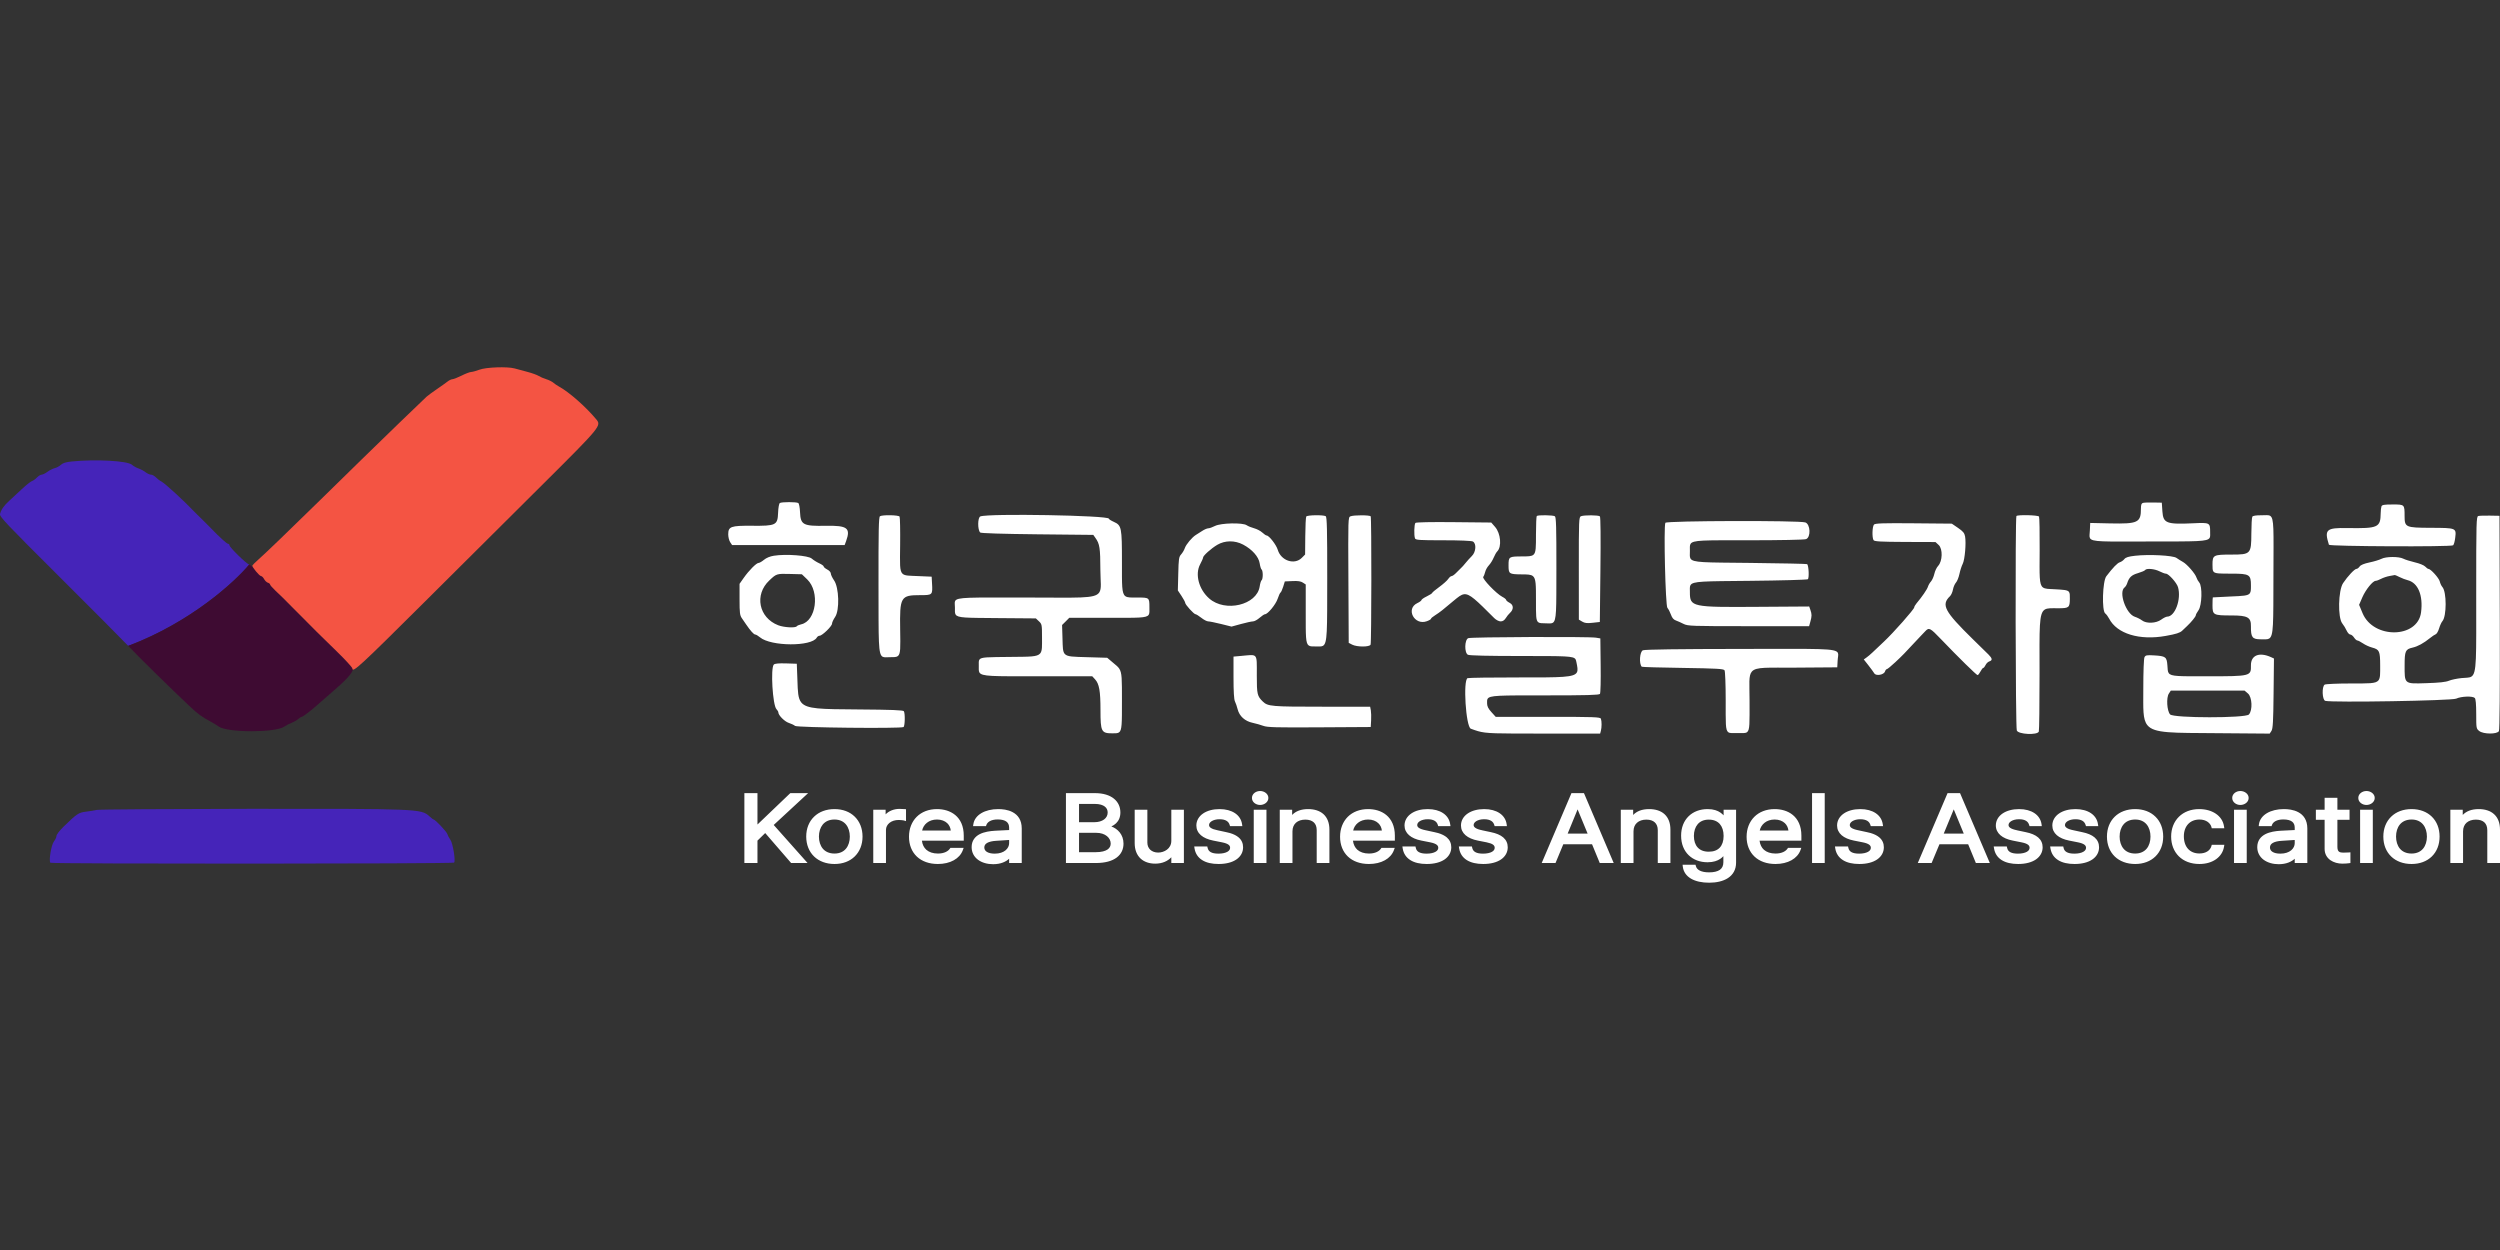 <svg width="72" height="36" viewBox="0 0 72 36" fill="none" xmlns="http://www.w3.org/2000/svg">
<rect x="0" y="0" width="72" height="36" fill="#333333" stroke="none"/>
<path fill-rule="evenodd" clip-rule="evenodd" d="M22.409 14.77C22.415 14.618 22.436 14.503 22.46 14.487C22.514 14.453 22.936 14.453 22.99 14.487C23.013 14.502 23.035 14.615 23.041 14.752C23.057 15.117 23.13 15.155 23.786 15.143C24.405 15.132 24.504 15.206 24.368 15.583L24.326 15.697H22.705H21.084L21.028 15.613C20.998 15.566 20.973 15.466 20.973 15.39C20.973 15.164 21.047 15.137 21.653 15.142C22.35 15.148 22.395 15.126 22.409 14.77ZM61.659 14.646C61.659 14.536 61.673 14.495 61.719 14.483C61.752 14.474 61.887 14.469 62.019 14.472L62.26 14.477L62.277 14.728C62.301 15.071 62.391 15.106 63.174 15.07C63.644 15.048 63.652 15.052 63.652 15.322C63.652 15.396 63.659 15.449 63.639 15.488C63.579 15.602 63.286 15.593 61.899 15.595C60.562 15.597 60.252 15.613 60.191 15.498C60.166 15.45 60.183 15.379 60.188 15.276L60.198 15.061L60.77 15.074C61.575 15.091 61.659 15.051 61.659 14.646ZM68.564 14.781C68.565 14.702 68.575 14.613 68.586 14.583C68.603 14.539 68.666 14.529 68.909 14.529C69.083 14.529 69.168 14.528 69.211 14.571C69.252 14.613 69.252 14.696 69.252 14.86C69.253 15.187 69.278 15.198 70.004 15.201C70.742 15.204 70.745 15.205 70.71 15.488C70.698 15.594 70.67 15.691 70.649 15.705C70.576 15.753 67.088 15.737 67.073 15.689C66.936 15.249 66.994 15.197 67.611 15.208C68.492 15.222 68.558 15.192 68.564 14.781ZM25.301 16.85C25.299 15.271 25.307 14.891 25.343 14.868C25.414 14.823 25.879 14.832 25.908 14.878C25.921 14.901 25.929 15.269 25.924 15.697C25.919 16.237 25.903 16.444 25.996 16.526C26.066 16.587 26.195 16.58 26.433 16.591L26.832 16.608L26.842 16.795C26.862 17.138 26.859 17.14 26.506 17.14C25.937 17.14 25.91 17.186 25.925 18.136C25.933 18.657 25.939 18.835 25.857 18.896C25.812 18.929 25.741 18.927 25.63 18.927C25.536 18.927 25.469 18.94 25.421 18.915C25.29 18.847 25.304 18.499 25.301 16.85ZM28.229 15.336C28.151 15.252 28.155 14.905 28.234 14.873C28.459 14.782 31.935 14.843 31.935 14.938C31.935 14.953 31.998 14.994 32.077 15.029C32.302 15.131 32.312 15.184 32.312 16.194C32.312 16.858 32.303 17.089 32.409 17.169C32.473 17.217 32.579 17.209 32.756 17.209C33.102 17.209 33.103 17.21 33.103 17.489C33.103 17.592 33.111 17.66 33.083 17.705C33.021 17.803 32.786 17.793 31.914 17.793H30.795L30.692 17.897L30.588 18L30.6 18.394C30.607 18.637 30.604 18.765 30.666 18.834C30.742 18.918 30.912 18.915 31.311 18.927L31.888 18.944L32.066 19.095C32.144 19.159 32.197 19.201 32.233 19.255C32.315 19.377 32.312 19.556 32.312 20.181C32.312 20.838 32.315 21.035 32.226 21.094C32.185 21.121 32.126 21.12 32.038 21.12C31.718 21.12 31.694 21.074 31.694 20.45C31.694 19.901 31.657 19.693 31.537 19.564L31.457 19.477H29.91C28.574 19.477 28.273 19.486 28.206 19.365C28.183 19.322 28.189 19.262 28.189 19.18C28.189 19.093 28.182 19.037 28.206 18.999C28.255 18.92 28.44 18.927 29.111 18.919C29.657 18.913 29.872 18.921 29.957 18.819C30.02 18.744 30.01 18.609 30.01 18.363C30.01 17.993 30.007 17.974 29.922 17.894L29.833 17.81L28.71 17.801C27.82 17.793 27.584 17.799 27.522 17.699C27.495 17.655 27.502 17.591 27.502 17.497C27.502 17.413 27.487 17.352 27.507 17.31C27.565 17.193 27.893 17.209 29.55 17.209C31.072 17.209 31.529 17.25 31.657 17.065C31.734 16.953 31.693 16.76 31.691 16.427C31.689 15.776 31.671 15.663 31.547 15.49L31.487 15.405L29.874 15.388C28.865 15.377 28.249 15.358 28.229 15.336ZM37.592 15.442C37.594 15.152 37.607 14.897 37.62 14.876C37.647 14.832 38.114 14.825 38.181 14.867C38.216 14.889 38.225 15.257 38.224 16.656C38.222 18.191 38.232 18.529 38.099 18.601C38.052 18.626 37.987 18.618 37.897 18.618C37.8 18.618 37.736 18.621 37.693 18.591C37.601 18.53 37.605 18.327 37.605 17.659V16.833L37.522 16.779C37.464 16.74 37.376 16.727 37.221 16.735L37.003 16.745L36.955 16.9C36.928 16.985 36.894 17.059 36.88 17.065C36.865 17.071 36.827 17.152 36.796 17.246C36.742 17.409 36.511 17.69 36.431 17.69C36.41 17.69 36.341 17.737 36.276 17.793C36.212 17.85 36.126 17.896 36.087 17.896C36.047 17.896 35.892 17.93 35.742 17.971L35.468 18.046L35.167 17.971C35.001 17.93 34.834 17.896 34.796 17.896C34.758 17.896 34.669 17.85 34.598 17.793C34.526 17.737 34.452 17.69 34.432 17.69C34.385 17.69 34.134 17.413 34.134 17.362C34.134 17.341 34.086 17.252 34.028 17.164L33.922 17.005L33.934 16.526C33.944 16.095 33.952 16.038 34.017 15.966C34.057 15.922 34.105 15.84 34.124 15.783C34.16 15.678 34.333 15.472 34.44 15.407C34.473 15.387 34.553 15.336 34.618 15.294C34.682 15.251 34.763 15.216 34.797 15.216C34.83 15.216 34.919 15.185 34.993 15.147C35.162 15.061 35.791 15.047 35.905 15.127C35.943 15.153 36.039 15.193 36.119 15.214C36.198 15.235 36.305 15.291 36.355 15.338C36.405 15.384 36.46 15.422 36.478 15.422C36.548 15.422 36.757 15.69 36.8 15.836C36.894 16.15 37.28 16.278 37.492 16.066L37.587 15.97L37.592 15.442ZM38.834 16.706C38.825 14.926 38.825 14.898 38.893 14.87C38.99 14.831 39.452 14.831 39.476 14.871C39.503 14.914 39.5 18.496 39.473 18.565C39.446 18.637 39.081 18.637 38.943 18.566L38.843 18.514L38.834 16.706ZM44.236 15.387C44.236 15.11 44.247 14.874 44.259 14.861C44.293 14.828 44.726 14.834 44.78 14.868C44.817 14.891 44.825 15.184 44.824 16.367C44.822 17.586 44.832 17.875 44.717 17.938C44.672 17.963 44.609 17.954 44.519 17.952C44.409 17.95 44.342 17.952 44.301 17.92C44.232 17.867 44.236 17.719 44.236 17.297C44.236 16.846 44.237 16.666 44.149 16.593C44.09 16.543 43.99 16.543 43.821 16.542C43.458 16.538 43.446 16.53 43.446 16.281C43.446 16.032 43.455 16.026 43.836 16.025C44.009 16.024 44.107 16.025 44.163 15.977C44.238 15.912 44.236 15.758 44.236 15.387ZM45.47 16.368C45.469 14.974 45.473 14.891 45.532 14.867C45.625 14.831 46.039 14.833 46.077 14.871C46.097 14.891 46.103 15.479 46.092 16.408L46.075 17.913L45.869 17.936C45.707 17.954 45.642 17.947 45.567 17.902L45.471 17.845L45.47 16.368ZM58.084 21.038C58.046 20.939 58.036 14.899 58.073 14.861C58.114 14.82 58.697 14.835 58.724 14.877C58.737 14.899 58.745 15.336 58.742 15.848C58.738 16.59 58.725 16.832 58.834 16.916C58.897 16.965 59 16.961 59.168 16.97C59.435 16.985 59.542 16.99 59.585 17.045C59.614 17.083 59.613 17.144 59.612 17.247C59.609 17.499 59.587 17.517 59.283 17.518C59.092 17.518 58.967 17.505 58.886 17.558C58.72 17.667 58.737 18.054 58.739 19.402C58.739 20.287 58.73 21.037 58.718 21.069C58.676 21.178 58.127 21.151 58.084 21.038ZM64.839 15.365C64.84 15.122 64.852 14.904 64.867 14.881C64.883 14.853 64.975 14.839 65.123 14.84C65.244 14.842 65.325 14.824 65.378 14.855C65.499 14.924 65.478 15.238 65.475 16.574C65.471 17.982 65.483 18.316 65.349 18.392C65.295 18.422 65.219 18.412 65.109 18.412C64.865 18.412 64.823 18.356 64.827 18.036C64.831 17.779 64.733 17.725 64.271 17.725C63.743 17.725 63.72 17.713 63.72 17.433C63.72 17.31 63.724 17.207 63.729 17.205C63.734 17.202 63.965 17.191 64.243 17.179C64.602 17.164 64.741 17.158 64.794 17.088C64.827 17.044 64.827 16.975 64.827 16.862C64.827 16.547 64.787 16.522 64.275 16.521C63.925 16.521 63.796 16.523 63.748 16.462C63.719 16.424 63.72 16.361 63.72 16.259C63.72 15.985 63.744 15.972 64.271 15.972C64.82 15.972 64.837 15.954 64.839 15.365ZM71.315 17.09C71.315 15.012 71.318 14.877 71.375 14.861C71.408 14.852 71.559 14.847 71.71 14.85L71.985 14.855L71.994 17.924C71.999 19.881 71.99 21.016 71.969 21.056C71.918 21.15 71.523 21.148 71.402 21.053C71.317 20.986 71.315 20.973 71.315 20.564C71.315 20.283 71.301 20.13 71.274 20.102C71.212 20.041 70.885 20.052 70.738 20.121C70.612 20.18 67.178 20.238 66.969 20.185C66.879 20.162 66.864 19.772 66.951 19.717C66.979 19.699 67.321 19.684 67.71 19.684C68.215 19.683 68.417 19.692 68.497 19.598C68.556 19.527 68.549 19.4 68.549 19.169C68.548 18.75 68.529 18.707 68.315 18.649C68.238 18.629 68.12 18.575 68.053 18.529C67.986 18.484 67.913 18.446 67.892 18.446C67.87 18.446 67.827 18.407 67.796 18.36C67.765 18.313 67.716 18.274 67.687 18.274C67.658 18.274 67.612 18.224 67.584 18.163C67.557 18.101 67.499 18.007 67.457 17.954C67.325 17.788 67.341 17.004 67.481 16.794C67.613 16.596 67.812 16.384 67.866 16.384C67.89 16.384 67.93 16.354 67.957 16.316C67.988 16.271 68.084 16.232 68.242 16.198C68.374 16.171 68.527 16.124 68.583 16.095C68.714 16.026 69.086 16.024 69.215 16.09C69.267 16.117 69.416 16.164 69.546 16.195C69.679 16.225 69.81 16.279 69.846 16.317C69.88 16.354 69.922 16.384 69.939 16.384C70.004 16.384 70.242 16.648 70.265 16.745C70.278 16.802 70.312 16.874 70.34 16.905C70.466 17.044 70.466 17.751 70.34 17.892C70.313 17.923 70.271 18.015 70.246 18.098C70.222 18.18 70.178 18.256 70.148 18.267C70.119 18.277 70.046 18.326 69.986 18.375C69.802 18.524 69.631 18.618 69.483 18.651C69.275 18.698 69.253 18.748 69.253 19.167C69.253 19.423 69.249 19.555 69.314 19.621C69.386 19.695 69.543 19.686 69.885 19.675C70.246 19.664 70.442 19.643 70.53 19.605C70.599 19.576 70.761 19.542 70.891 19.529C71.02 19.516 71.11 19.525 71.173 19.488C71.336 19.391 71.315 18.985 71.315 17.09ZM40.752 15.505C40.719 15.42 40.728 15.096 40.764 15.06C40.784 15.04 41.223 15.031 41.872 15.038L42.948 15.049L43.058 15.175C43.221 15.362 43.255 15.746 43.12 15.881C43.094 15.906 43.048 15.988 43.017 16.062C42.987 16.135 42.925 16.234 42.88 16.281C42.835 16.329 42.787 16.413 42.774 16.47C42.76 16.527 42.735 16.592 42.717 16.614C42.678 16.664 43.095 17.1 43.266 17.188C43.327 17.219 43.377 17.26 43.377 17.278C43.377 17.296 43.424 17.334 43.481 17.364C43.596 17.424 43.597 17.554 43.483 17.656C43.451 17.684 43.398 17.75 43.366 17.802C43.326 17.865 43.278 17.896 43.219 17.896C43.168 17.896 43.09 17.856 43.035 17.802C42.513 17.28 42.329 17.097 42.167 17.114C42.079 17.124 41.998 17.192 41.872 17.296C41.745 17.401 41.596 17.525 41.539 17.572C41.482 17.618 41.386 17.687 41.324 17.725C41.263 17.762 41.213 17.805 41.213 17.82C41.213 17.836 41.158 17.868 41.091 17.892C40.733 18.021 40.477 17.533 40.818 17.37C40.884 17.339 40.938 17.299 40.938 17.282C40.938 17.264 41.007 17.216 41.092 17.175C41.177 17.134 41.247 17.089 41.247 17.076C41.247 17.063 41.339 16.986 41.452 16.904C41.564 16.822 41.681 16.718 41.71 16.672C41.74 16.628 41.783 16.591 41.807 16.591C41.831 16.591 41.891 16.548 41.94 16.496C41.989 16.444 42.051 16.383 42.076 16.361C42.102 16.339 42.162 16.273 42.209 16.213C42.256 16.154 42.338 16.064 42.389 16.014C42.509 15.898 42.526 15.653 42.418 15.595C42.377 15.574 42.04 15.56 41.562 15.56C40.874 15.56 40.771 15.553 40.752 15.505ZM48.021 17.506C47.965 17.443 47.911 15.19 47.962 15.057C47.985 14.996 51.821 14.986 51.994 15.046C52.141 15.098 52.157 15.473 52.014 15.527C51.966 15.546 51.255 15.56 50.366 15.56C49.052 15.56 48.752 15.549 48.686 15.668C48.661 15.713 48.669 15.777 48.669 15.866C48.669 15.966 48.658 16.036 48.685 16.084C48.754 16.208 49.064 16.198 50.407 16.212C51.3 16.222 52.038 16.238 52.047 16.247C52.093 16.297 52.107 16.655 52.065 16.682C52.04 16.698 51.291 16.719 50.401 16.728C49.055 16.742 48.75 16.734 48.685 16.855C48.66 16.901 48.669 16.965 48.669 17.056C48.669 17.48 48.721 17.491 50.626 17.477L52.105 17.467L52.14 17.567C52.183 17.691 52.183 17.744 52.138 17.905L52.102 18.034H50.359C48.706 18.034 48.608 18.03 48.486 17.968C48.414 17.931 48.314 17.887 48.264 17.869C48.2 17.847 48.156 17.795 48.124 17.704C48.098 17.63 48.052 17.541 48.021 17.506ZM53.958 15.556C53.911 15.481 53.921 15.158 53.972 15.107C54.008 15.071 54.241 15.063 55.115 15.071L56.212 15.081L56.392 15.204C56.534 15.301 56.576 15.351 56.594 15.447C56.629 15.636 56.588 16.119 56.526 16.239C56.495 16.298 56.453 16.429 56.432 16.529C56.411 16.629 56.366 16.742 56.331 16.779C56.297 16.817 56.258 16.907 56.245 16.98C56.232 17.052 56.194 17.137 56.161 17.169C55.9 17.42 55.998 17.604 56.814 18.405C57.012 18.599 57.217 18.8 57.269 18.851C57.381 18.962 57.388 19.018 57.293 19.048C57.254 19.061 57.205 19.108 57.184 19.154C57.163 19.199 57.133 19.236 57.118 19.236C57.103 19.236 57.066 19.283 57.037 19.34C57.007 19.396 56.971 19.443 56.954 19.443C56.923 19.443 56.389 18.919 55.91 18.418C55.583 18.077 55.557 18.064 55.447 18.18C55.407 18.222 55.358 18.273 55.34 18.292C55.321 18.31 55.255 18.381 55.192 18.449C54.875 18.792 54.778 18.892 54.583 19.073C54.467 19.182 54.358 19.271 54.341 19.271C54.324 19.271 54.3 19.301 54.288 19.338C54.257 19.436 54.03 19.476 53.98 19.393C53.96 19.359 53.884 19.256 53.811 19.162L53.677 18.992L53.753 18.938C53.795 18.909 53.872 18.844 53.924 18.794C53.975 18.745 54.125 18.603 54.256 18.48C54.532 18.222 55.13 17.545 55.13 17.492C55.13 17.472 55.16 17.419 55.197 17.375C55.352 17.192 55.502 16.973 55.525 16.896C55.539 16.851 55.578 16.783 55.613 16.745C55.647 16.707 55.69 16.609 55.709 16.527C55.727 16.445 55.776 16.342 55.818 16.298C55.945 16.162 55.955 15.809 55.835 15.697L55.742 15.611L54.866 15.608C54.157 15.604 53.983 15.595 53.958 15.556ZM36.279 16.225C36.25 16.034 36.063 15.823 35.801 15.684C35.561 15.558 35.279 15.561 35.059 15.69C34.882 15.795 34.649 16.003 34.649 16.057C34.649 16.077 34.611 16.166 34.563 16.254C34.411 16.541 34.526 16.974 34.826 17.237C35.288 17.643 36.198 17.425 36.279 16.89C36.292 16.802 36.317 16.721 36.335 16.71C36.353 16.699 36.367 16.63 36.367 16.556C36.367 16.483 36.353 16.414 36.335 16.403C36.317 16.392 36.292 16.312 36.279 16.225ZM22.002 16.123C22.069 16.067 22.176 16.022 22.288 16.005C22.634 15.949 23.279 15.998 23.378 16.087C23.425 16.129 23.522 16.19 23.593 16.222C23.664 16.254 23.722 16.296 23.722 16.314C23.722 16.333 23.768 16.372 23.825 16.402C23.883 16.431 23.928 16.483 23.928 16.518C23.928 16.553 23.97 16.641 24.021 16.715C24.165 16.921 24.184 17.575 24.051 17.769C24.002 17.841 23.962 17.928 23.962 17.962C23.962 18.035 23.679 18.309 23.604 18.309C23.576 18.309 23.54 18.333 23.523 18.363C23.377 18.625 22.203 18.619 21.889 18.356C21.836 18.311 21.773 18.274 21.75 18.274C21.71 18.274 21.61 18.163 21.488 17.983C21.46 17.941 21.406 17.862 21.368 17.808C21.308 17.722 21.299 17.654 21.299 17.262V16.814L21.42 16.642C21.571 16.427 21.785 16.212 21.848 16.212C21.874 16.212 21.943 16.172 22.002 16.123ZM61.18 16.103C61.22 16.052 61.299 16.027 61.489 16.006C61.892 15.96 62.584 15.996 62.683 16.068C62.728 16.1 62.812 16.153 62.87 16.185C62.99 16.252 63.225 16.523 63.259 16.635C63.272 16.677 63.307 16.739 63.338 16.775C63.432 16.881 63.417 17.434 63.317 17.575C63.274 17.635 63.239 17.7 63.239 17.721C63.239 17.757 63.109 17.917 62.989 18.029C62.956 18.06 62.891 18.121 62.846 18.165C62.783 18.225 62.673 18.261 62.374 18.314C61.618 18.451 60.967 18.252 60.742 17.815C60.711 17.756 60.661 17.689 60.631 17.667C60.528 17.592 60.553 16.739 60.662 16.596C60.854 16.345 60.981 16.214 61.051 16.193C61.093 16.181 61.15 16.14 61.18 16.103ZM62.379 16.522C62.35 16.522 62.265 16.491 62.191 16.453C62.049 16.381 61.815 16.361 61.779 16.418C61.768 16.437 61.675 16.476 61.574 16.506C61.389 16.56 61.317 16.627 61.263 16.797C61.248 16.844 61.215 16.898 61.189 16.917C61.008 17.049 61.228 17.68 61.483 17.763C61.551 17.785 61.644 17.832 61.689 17.867C61.815 17.965 62.095 17.954 62.243 17.845C62.307 17.798 62.384 17.759 62.415 17.759C62.641 17.759 62.826 17.257 62.727 16.911C62.691 16.785 62.456 16.522 62.379 16.522ZM23.073 17.981C23.506 17.886 23.619 17.048 23.249 16.688L23.094 16.539L22.747 16.53C22.369 16.52 22.362 16.522 22.156 16.717C21.719 17.128 21.852 17.792 22.414 18.008C22.58 18.072 22.914 18.09 22.947 18.036C22.958 18.019 23.015 17.994 23.073 17.981ZM69.337 16.708C69.281 16.695 69.178 16.655 69.108 16.62C69.038 16.585 68.976 16.558 68.971 16.561C68.965 16.563 68.899 16.575 68.823 16.588C68.748 16.601 68.636 16.638 68.576 16.67C68.516 16.702 68.445 16.728 68.42 16.728C68.337 16.728 68.133 16.98 68.036 17.202L67.942 17.419L68.043 17.662C68.355 18.407 69.626 18.39 69.726 17.639C69.791 17.145 69.639 16.781 69.337 16.708ZM42.276 18.857C42.17 18.801 42.178 18.422 42.286 18.379C42.372 18.344 45.76 18.331 45.962 18.365L46.09 18.386L46.099 19.164C46.105 19.591 46.096 19.96 46.079 19.984C46.056 20.017 45.701 20.027 44.501 20.027C43.168 20.027 42.896 20.023 42.841 20.13C42.825 20.161 42.828 20.202 42.828 20.256C42.828 20.339 42.861 20.408 42.952 20.508L43.076 20.645H44.581C45.92 20.645 46.087 20.651 46.106 20.7C46.132 20.769 46.132 20.949 46.105 21.049L46.084 21.127H44.435C43.076 21.127 42.81 21.128 42.565 21.057C42.501 21.039 42.439 21.016 42.36 20.987C42.217 20.935 42.131 19.583 42.267 19.531C42.299 19.519 42.975 19.509 43.77 19.51C44.973 19.511 45.336 19.512 45.415 19.363C45.449 19.298 45.428 19.204 45.4 19.068C45.393 19.036 45.388 19.01 45.376 18.988C45.318 18.892 45.098 18.894 43.813 18.893C42.866 18.893 42.318 18.88 42.276 18.857ZM47.283 19.202C47.199 19.117 47.224 18.762 47.317 18.728C47.382 18.704 48.34 18.691 50.137 18.689C52.44 18.687 52.871 18.666 52.932 18.806C52.954 18.856 52.929 18.925 52.924 19.023L52.913 19.219L51.711 19.228C50.898 19.233 50.578 19.2 50.455 19.34C50.352 19.457 50.387 19.695 50.387 20.177C50.387 20.826 50.399 21.027 50.313 21.088C50.263 21.123 50.181 21.112 50.044 21.112C49.908 21.112 49.825 21.123 49.776 21.089C49.688 21.028 49.701 20.824 49.7 20.164C49.7 19.717 49.685 19.334 49.667 19.305C49.639 19.262 49.454 19.251 48.467 19.236C47.826 19.227 47.293 19.212 47.283 19.202ZM35.525 18.91L35.749 18.89C35.973 18.87 36.085 18.848 36.142 18.894C36.208 18.949 36.196 19.1 36.196 19.465C36.196 19.993 36.209 20.049 36.37 20.205C36.514 20.345 36.617 20.353 38.094 20.353H39.46L39.48 20.456C39.49 20.513 39.494 20.645 39.488 20.748L39.477 20.938L38 20.947C36.755 20.955 36.5 20.948 36.385 20.905C36.309 20.877 36.169 20.837 36.075 20.817C35.855 20.771 35.695 20.626 35.645 20.43C35.625 20.35 35.59 20.248 35.567 20.202C35.539 20.147 35.525 19.919 35.525 19.515V18.91ZM61.727 19.859C61.727 19.338 61.741 18.965 61.762 18.926C61.792 18.87 61.828 18.863 62.035 18.875C62.372 18.895 62.403 18.918 62.421 19.164C62.429 19.269 62.427 19.339 62.459 19.385C62.528 19.486 62.757 19.477 63.585 19.477C64.818 19.477 64.832 19.473 64.827 19.166C64.822 18.871 65.065 18.771 65.408 18.927L65.49 18.965L65.479 19.968C65.471 20.778 65.459 20.987 65.418 21.05L65.367 21.128L63.883 21.116C62.555 21.105 62.043 21.126 61.846 20.887C61.705 20.715 61.727 20.409 61.727 19.859ZM22.363 20.425C22.252 20.314 22.188 19.238 22.286 19.139C22.316 19.11 22.427 19.1 22.639 19.106L22.948 19.116L22.966 19.599C22.977 19.916 22.98 20.11 23.076 20.23C23.233 20.425 23.635 20.424 24.717 20.432C25.68 20.439 26.011 20.452 26.031 20.483C26.071 20.547 26.063 20.913 26.021 20.939C25.944 20.987 22.954 20.955 22.898 20.906C22.869 20.881 22.787 20.842 22.716 20.819C22.595 20.78 22.416 20.599 22.416 20.516C22.416 20.495 22.392 20.455 22.363 20.425ZM64.769 20.577C64.879 20.454 64.862 20.077 64.741 19.973L64.644 19.89H63.582H62.519L62.463 19.976C62.385 20.094 62.408 20.475 62.499 20.575C62.597 20.683 64.67 20.685 64.769 20.577Z" fill="white"/>
<path fill-rule="evenodd" clip-rule="evenodd" d="M1.755 13.386C1.81 13.335 1.899 13.308 2.064 13.291C2.751 13.221 3.675 13.271 3.802 13.386C3.843 13.424 3.928 13.471 3.99 13.492C4.053 13.513 4.143 13.561 4.192 13.6C4.241 13.638 4.311 13.67 4.347 13.67C4.383 13.67 4.447 13.705 4.489 13.747C4.53 13.79 4.604 13.846 4.654 13.871C4.751 13.921 5.311 14.435 5.588 14.728C5.611 14.752 5.65 14.791 5.674 14.814C5.698 14.837 5.793 14.93 5.885 15.022C5.976 15.114 6.069 15.207 6.09 15.228C6.112 15.25 6.149 15.287 6.172 15.312C6.195 15.337 6.234 15.375 6.258 15.398C6.283 15.421 6.356 15.49 6.42 15.551C6.485 15.613 6.554 15.663 6.573 15.663C6.593 15.663 6.609 15.682 6.61 15.706C6.61 15.763 7.088 16.231 7.176 16.26C6.761 16.76 5.485 17.927 3.692 18.601C3.55 18.45 2.657 17.552 1.707 16.606C0.164 15.069 -0.018 14.877 0.001 14.802C0.034 14.676 0.116 14.558 0.264 14.425C0.336 14.359 0.499 14.209 0.624 14.091C0.75 13.973 0.884 13.866 0.922 13.854C0.959 13.842 1.025 13.795 1.066 13.751C1.108 13.706 1.168 13.67 1.2 13.67C1.232 13.67 1.307 13.633 1.365 13.589C1.424 13.545 1.518 13.498 1.575 13.483C1.631 13.47 1.712 13.426 1.755 13.386ZM2.477 23.376C2.586 23.363 2.728 23.34 2.794 23.325C2.861 23.311 4.848 23.297 7.21 23.294C12.02 23.291 12.131 23.295 12.359 23.503C12.418 23.557 12.475 23.601 12.487 23.601C12.533 23.601 12.859 23.946 12.882 24.019C12.896 24.062 12.935 24.137 12.97 24.184C13.042 24.282 13.126 24.794 13.078 24.843C13.041 24.88 1.487 24.884 1.451 24.847C1.4 24.794 1.477 24.33 1.553 24.234C1.593 24.183 1.626 24.111 1.626 24.075C1.626 24.038 1.716 23.92 1.826 23.813C2.214 23.435 2.264 23.401 2.477 23.376Z" fill="#4524B9"/>
<path d="M3.692 18.601C3.953 18.88 4.964 19.873 5.449 20.328C5.708 20.571 5.791 20.632 6.075 20.787C6.15 20.827 6.251 20.889 6.298 20.924C6.547 21.104 7.936 21.105 8.189 20.926C8.237 20.892 8.329 20.844 8.396 20.818C8.462 20.793 8.548 20.743 8.587 20.709C8.626 20.674 8.673 20.645 8.691 20.645C8.723 20.645 8.992 20.44 9.152 20.291C9.199 20.248 9.346 20.12 9.477 20.008C9.969 19.59 10.181 19.359 10.158 19.268C10.146 19.223 9.934 18.989 9.687 18.748C9.154 18.23 9.011 18.089 8.817 17.89C8.737 17.809 8.606 17.677 8.525 17.598C8.445 17.518 8.36 17.433 8.336 17.409C8.244 17.309 8.148 17.215 7.932 17.011C7.847 16.93 7.777 16.85 7.777 16.832C7.777 16.815 7.749 16.792 7.714 16.781C7.679 16.77 7.63 16.723 7.605 16.676C7.58 16.629 7.541 16.591 7.518 16.591C7.495 16.591 7.424 16.521 7.36 16.437C7.297 16.352 7.214 16.273 7.176 16.26C6.761 16.76 5.485 17.927 3.692 18.601Z" fill="#3E0B32"/>
<path fill-rule="evenodd" clip-rule="evenodd" d="M13.808 10.647C13.714 10.683 13.606 10.712 13.568 10.713C13.53 10.714 13.406 10.761 13.293 10.818C13.18 10.874 13.062 10.921 13.031 10.921C13.001 10.921 12.939 10.95 12.894 10.985C12.849 11.021 12.708 11.121 12.581 11.208C12.453 11.295 12.32 11.393 12.283 11.427C12.153 11.546 10.96 12.7 10.413 13.235C10.107 13.535 9.57 14.061 9.22 14.403C8.3 15.304 7.648 15.932 7.451 16.106C7.357 16.19 7.274 16.271 7.268 16.286C7.253 16.325 7.472 16.591 7.52 16.591C7.542 16.591 7.58 16.629 7.606 16.676C7.631 16.723 7.68 16.77 7.714 16.781C7.749 16.792 7.778 16.815 7.778 16.832C7.778 16.85 7.849 16.932 7.937 17.015C8.161 17.228 8.202 17.267 8.249 17.318C8.302 17.375 8.343 17.416 8.526 17.597C8.606 17.677 8.738 17.809 8.818 17.89C9.012 18.089 9.154 18.229 9.694 18.755C9.944 18.998 10.149 19.222 10.149 19.252C10.149 19.389 10.374 19.181 12.209 17.355C13.287 16.283 14.843 14.734 15.668 13.913C17.3 12.289 17.324 12.259 17.173 12.078C16.869 11.712 16.382 11.285 16.096 11.131C16.047 11.105 15.977 11.057 15.939 11.024C15.901 10.991 15.808 10.944 15.733 10.921C15.657 10.898 15.558 10.855 15.512 10.826C15.466 10.797 15.319 10.744 15.185 10.709C15.052 10.673 14.888 10.629 14.822 10.611C14.609 10.553 14.001 10.575 13.808 10.647Z" fill="#F45443"/>
<path d="M21.488 24.804V22.892H21.765V23.837H21.792L22.783 22.892H23.146L22.214 23.756L23.146 24.804H22.807L22.041 23.919L21.765 24.189V24.804H21.488Z" fill="white"/>
<path d="M24.033 24.833C23.578 24.833 23.27 24.54 23.27 24.094C23.27 23.647 23.578 23.351 24.033 23.351C24.485 23.351 24.79 23.647 24.79 24.094C24.79 24.54 24.485 24.833 24.033 24.833ZM24.033 24.633C24.369 24.633 24.525 24.379 24.525 24.094C24.525 23.808 24.369 23.552 24.033 23.552C23.692 23.552 23.535 23.808 23.535 24.094C23.535 24.379 23.692 24.633 24.033 24.633Z" fill="white"/>
<path d="M25.201 24.804V23.37H25.456V23.589H25.474C25.536 23.444 25.708 23.346 25.905 23.346C25.945 23.346 26.013 23.349 26.043 23.351V23.581C26.025 23.576 25.951 23.565 25.883 23.565C25.643 23.565 25.465 23.708 25.465 23.901V24.804H25.201Z" fill="white"/>
<path d="M27.011 24.833C26.528 24.833 26.229 24.54 26.229 24.099C26.229 23.658 26.531 23.351 26.986 23.351C27.337 23.351 27.706 23.536 27.706 24.067V24.162H26.494C26.506 24.466 26.712 24.633 27.011 24.633C27.211 24.633 27.337 24.558 27.398 24.469H27.681C27.601 24.685 27.355 24.833 27.011 24.833ZM26.497 23.97H27.438C27.438 23.729 27.26 23.552 26.986 23.552C26.697 23.552 26.512 23.748 26.497 23.97Z" fill="white"/>
<path d="M28.034 24.397C28.034 24.067 28.372 23.993 28.661 23.975C28.767 23.968 29.038 23.956 29.113 23.954V23.837C29.113 23.655 28.987 23.549 28.735 23.549C28.523 23.549 28.396 23.634 28.36 23.742H28.083C28.117 23.512 28.378 23.351 28.747 23.351C28.966 23.351 29.375 23.407 29.375 23.858V24.804H29.113V24.609H29.101C29.046 24.706 28.892 24.838 28.603 24.838C28.286 24.838 28.034 24.677 28.034 24.397ZM28.298 24.408C28.298 24.558 28.446 24.635 28.649 24.635C28.947 24.635 29.113 24.463 29.113 24.284V24.139L28.692 24.165C28.452 24.178 28.298 24.252 28.298 24.408Z" fill="white"/>
<path d="M30.75 24.804V22.892H31.531C31.998 22.892 32.217 23.116 32.217 23.399C32.217 23.645 32.048 23.756 31.854 23.8V23.819C32.06 23.829 32.306 23.993 32.306 24.297C32.306 24.585 32.085 24.804 31.559 24.804H30.75ZM31.556 24.593C31.903 24.593 32.038 24.461 32.038 24.294C32.038 24.099 31.857 23.935 31.571 23.935H31.026V24.593H31.556ZM31.522 23.729C31.762 23.729 31.952 23.602 31.952 23.402C31.952 23.235 31.823 23.103 31.531 23.103H31.026V23.729H31.522Z" fill="white"/>
<path d="M33.784 24.215V23.37H34.046V24.804H33.784V24.561H33.766C33.686 24.706 33.523 24.823 33.27 24.823C32.954 24.823 32.729 24.646 32.729 24.281V23.37H32.994V24.265C32.994 24.471 33.144 24.603 33.357 24.603C33.544 24.603 33.784 24.482 33.784 24.215Z" fill="white"/>
<path d="M35.462 23.742C35.425 23.623 35.321 23.544 35.124 23.544C34.918 23.544 34.77 23.639 34.77 23.761C34.77 23.856 34.859 23.922 35.056 23.962L35.305 24.014C35.604 24.075 35.751 24.202 35.751 24.403C35.751 24.651 35.514 24.833 35.096 24.833C34.721 24.833 34.496 24.691 34.453 24.429H34.73C34.761 24.569 34.881 24.635 35.09 24.635C35.327 24.635 35.477 24.551 35.477 24.416C35.477 24.316 35.395 24.247 35.204 24.21L34.952 24.16C34.659 24.102 34.505 23.964 34.505 23.774C34.505 23.528 34.755 23.351 35.124 23.351C35.468 23.351 35.687 23.51 35.721 23.742H35.462Z" fill="white"/>
<path d="M36.159 24.804V23.37H36.423V24.804H36.159ZM36.291 23.132C36.19 23.132 36.106 23.066 36.106 22.982C36.106 22.897 36.19 22.831 36.291 22.831C36.393 22.831 36.479 22.897 36.479 22.982C36.479 23.066 36.393 23.132 36.291 23.132Z" fill="white"/>
<path d="M37.172 23.943V24.804H36.908V23.37H37.163V23.594H37.185C37.265 23.449 37.418 23.351 37.674 23.351C38.012 23.351 38.237 23.528 38.237 23.893V24.804H37.972V23.909C37.972 23.687 37.831 23.555 37.594 23.555C37.351 23.555 37.172 23.695 37.172 23.943Z" fill="white"/>
<path d="M39.426 24.833C38.943 24.833 38.644 24.54 38.644 24.099C38.644 23.658 38.946 23.351 39.401 23.351C39.752 23.351 40.121 23.536 40.121 24.067V24.162H38.909C38.921 24.466 39.127 24.633 39.426 24.633C39.626 24.633 39.752 24.558 39.813 24.469H40.096C40.016 24.685 39.77 24.833 39.426 24.833ZM38.912 23.97H39.853C39.853 23.729 39.675 23.552 39.401 23.552C39.112 23.552 38.927 23.748 38.912 23.97Z" fill="white"/>
<path d="M41.457 23.742C41.42 23.623 41.316 23.544 41.119 23.544C40.913 23.544 40.765 23.639 40.765 23.761C40.765 23.856 40.854 23.922 41.051 23.962L41.3 24.014C41.599 24.075 41.746 24.202 41.746 24.403C41.746 24.651 41.51 24.833 41.091 24.833C40.716 24.833 40.491 24.691 40.448 24.429H40.725C40.756 24.569 40.876 24.635 41.085 24.635C41.322 24.635 41.473 24.551 41.473 24.416C41.473 24.316 41.39 24.247 41.199 24.21L40.947 24.16C40.654 24.102 40.501 23.964 40.501 23.774C40.501 23.528 40.75 23.351 41.119 23.351C41.463 23.351 41.682 23.51 41.716 23.742H41.457Z" fill="white"/>
<path d="M43.083 23.742C43.046 23.623 42.941 23.544 42.745 23.544C42.538 23.544 42.391 23.639 42.391 23.761C42.391 23.856 42.48 23.922 42.677 23.962L42.926 24.014C43.224 24.075 43.372 24.202 43.372 24.403C43.372 24.651 43.135 24.833 42.717 24.833C42.342 24.833 42.117 24.691 42.074 24.429H42.351C42.382 24.569 42.502 24.635 42.711 24.635C42.948 24.635 43.098 24.551 43.098 24.416C43.098 24.316 43.015 24.247 42.825 24.21L42.572 24.16C42.28 24.102 42.126 23.964 42.126 23.774C42.126 23.528 42.375 23.351 42.745 23.351C43.089 23.351 43.307 23.51 43.341 23.742H43.083Z" fill="white"/>
<path d="M44.766 24.804H44.476L45.291 22.892H45.584L46.399 24.804H46.107L45.885 24.265H44.99L44.766 24.804ZM45.073 24.057H45.799L45.445 23.201H45.427L45.073 24.057Z" fill="white"/>
<path d="M46.994 23.943V24.804H46.73V23.37H46.985V23.594H47.006C47.086 23.449 47.24 23.351 47.495 23.351C47.834 23.351 48.058 23.528 48.058 23.893V24.804H47.794V23.909C47.794 23.687 47.652 23.555 47.416 23.555C47.172 23.555 46.994 23.695 46.994 23.943Z" fill="white"/>
<path d="M49.223 25.372C48.82 25.372 48.546 25.221 48.515 24.955H48.792C48.829 25.1 48.986 25.174 49.223 25.174C49.509 25.174 49.684 25.068 49.684 24.831V24.54H49.663C49.607 24.619 49.499 24.783 49.176 24.783C48.77 24.783 48.466 24.519 48.466 24.067C48.466 23.626 48.761 23.351 49.18 23.351C49.503 23.351 49.607 23.52 49.669 23.597H49.69V23.37H49.949V24.844C49.949 25.214 49.629 25.372 49.223 25.372ZM49.213 24.58C49.518 24.58 49.69 24.392 49.69 24.075C49.69 23.769 49.524 23.555 49.213 23.555C48.894 23.555 48.734 23.787 48.734 24.075C48.734 24.374 48.897 24.58 49.213 24.58Z" fill="white"/>
<path d="M51.134 24.833C50.651 24.833 50.353 24.54 50.353 24.099C50.353 23.658 50.654 23.351 51.11 23.351C51.461 23.351 51.83 23.536 51.83 24.067V24.162H50.618C50.63 24.466 50.836 24.633 51.134 24.633C51.334 24.633 51.461 24.558 51.522 24.469H51.805C51.725 24.685 51.479 24.833 51.134 24.833ZM50.621 23.97H51.562C51.562 23.729 51.384 23.552 51.11 23.552C50.821 23.552 50.636 23.748 50.621 23.97Z" fill="white"/>
<path d="M52.502 22.892V24.804H52.237V22.892H52.502Z" fill="white"/>
<path d="M53.915 23.742C53.878 23.623 53.774 23.544 53.577 23.544C53.371 23.544 53.223 23.639 53.223 23.761C53.223 23.856 53.312 23.922 53.509 23.962L53.758 24.014C54.057 24.075 54.204 24.202 54.204 24.403C54.204 24.651 53.967 24.833 53.549 24.833C53.174 24.833 52.949 24.691 52.906 24.429H53.183C53.214 24.569 53.334 24.635 53.543 24.635C53.78 24.635 53.931 24.551 53.931 24.416C53.931 24.316 53.847 24.247 53.657 24.21L53.404 24.16C53.112 24.102 52.958 23.964 52.958 23.774C52.958 23.528 53.208 23.351 53.577 23.351C53.921 23.351 54.14 23.51 54.173 23.742H53.915Z" fill="white"/>
<path d="M55.598 24.804H55.309L56.124 22.892H56.416L57.231 24.804H56.939L56.717 24.265H55.822L55.598 24.804ZM55.905 24.057H56.631L56.278 23.201H56.259L55.905 24.057Z" fill="white"/>
<path d="M58.488 23.742C58.451 23.623 58.346 23.544 58.149 23.544C57.943 23.544 57.795 23.639 57.795 23.761C57.795 23.856 57.885 23.922 58.082 23.962L58.331 24.014C58.629 24.075 58.777 24.202 58.777 24.403C58.777 24.651 58.54 24.833 58.121 24.833C57.746 24.833 57.522 24.691 57.479 24.429H57.755C57.786 24.569 57.906 24.635 58.115 24.635C58.352 24.635 58.503 24.551 58.503 24.416C58.503 24.316 58.42 24.247 58.229 24.21L57.977 24.16C57.685 24.102 57.531 23.964 57.531 23.774C57.531 23.528 57.78 23.351 58.149 23.351C58.494 23.351 58.712 23.51 58.746 23.742H58.488Z" fill="white"/>
<path d="M60.113 23.742C60.076 23.623 59.972 23.544 59.775 23.544C59.569 23.544 59.421 23.639 59.421 23.761C59.421 23.856 59.51 23.922 59.707 23.962L59.956 24.014C60.255 24.075 60.402 24.202 60.402 24.403C60.402 24.651 60.166 24.833 59.747 24.833C59.372 24.833 59.147 24.691 59.104 24.429H59.381C59.412 24.569 59.532 24.635 59.741 24.635C59.978 24.635 60.129 24.551 60.129 24.416C60.129 24.316 60.046 24.247 59.855 24.21L59.603 24.16C59.31 24.102 59.157 23.964 59.157 23.774C59.157 23.528 59.406 23.351 59.775 23.351C60.119 23.351 60.338 23.51 60.372 23.742H60.113Z" fill="white"/>
<path d="M61.493 24.833C61.038 24.833 60.73 24.54 60.73 24.094C60.73 23.647 61.038 23.351 61.493 23.351C61.945 23.351 62.25 23.647 62.25 24.094C62.25 24.54 61.945 24.833 61.493 24.833ZM61.493 24.633C61.828 24.633 61.985 24.379 61.985 24.094C61.985 23.808 61.828 23.552 61.493 23.552C61.151 23.552 60.995 23.808 60.995 24.094C60.995 24.379 61.151 24.633 61.493 24.633Z" fill="white"/>
<path d="M63.343 24.833C62.869 24.833 62.58 24.524 62.58 24.094C62.58 23.658 62.882 23.351 63.337 23.351C63.694 23.351 63.958 23.531 64.001 23.803H63.737C63.7 23.671 63.565 23.552 63.343 23.552C63.045 23.552 62.845 23.764 62.845 24.086C62.845 24.419 63.039 24.63 63.343 24.63C63.54 24.63 63.691 24.54 63.737 24.381H64.001C63.958 24.638 63.715 24.833 63.343 24.833Z" fill="white"/>
<path d="M64.39 24.804V23.37H64.655V24.804H64.39ZM64.523 23.132C64.421 23.132 64.338 23.066 64.338 22.982C64.338 22.897 64.421 22.831 64.523 22.831C64.624 22.831 64.71 22.897 64.71 22.982C64.71 23.066 64.624 23.132 64.523 23.132Z" fill="white"/>
<path d="M65.059 24.397C65.059 24.067 65.398 23.993 65.687 23.975C65.793 23.968 66.064 23.956 66.139 23.954V23.837C66.139 23.655 66.013 23.549 65.761 23.549C65.549 23.549 65.422 23.634 65.385 23.742H65.109C65.142 23.512 65.404 23.351 65.773 23.351C65.992 23.351 66.401 23.407 66.401 23.858V24.804H66.139V24.609H66.127C66.072 24.706 65.918 24.838 65.629 24.838C65.312 24.838 65.059 24.677 65.059 24.397ZM65.324 24.408C65.324 24.558 65.472 24.635 65.675 24.635C65.973 24.635 66.139 24.463 66.139 24.284V24.139L65.718 24.165C65.478 24.178 65.324 24.252 65.324 24.408Z" fill="white"/>
<path d="M67.617 23.37V23.56H67.266V24.392C67.266 24.577 67.371 24.606 67.485 24.606C67.534 24.606 67.602 24.603 67.642 24.601V24.812C67.602 24.817 67.534 24.823 67.457 24.823C67.236 24.823 66.999 24.704 66.999 24.45V23.56H66.747V23.37H66.999V23.026H67.266V23.37H67.617Z" fill="white"/>
<path d="M68.022 24.804V23.37H68.286V24.804H68.022ZM68.154 23.132C68.052 23.132 67.969 23.066 67.969 22.982C67.969 22.897 68.052 22.831 68.154 22.831C68.255 22.831 68.342 22.897 68.342 22.982C68.342 23.066 68.255 23.132 68.154 23.132Z" fill="white"/>
<path d="M69.454 24.833C68.998 24.833 68.691 24.54 68.691 24.094C68.691 23.647 68.998 23.351 69.454 23.351C69.906 23.351 70.21 23.647 70.21 24.094C70.21 24.54 69.906 24.833 69.454 24.833ZM69.454 24.633C69.789 24.633 69.946 24.379 69.946 24.094C69.946 23.808 69.789 23.552 69.454 23.552C69.112 23.552 68.955 23.808 68.955 24.094C68.955 24.379 69.112 24.633 69.454 24.633Z" fill="white"/>
<path d="M70.885 23.943V24.804H70.621V23.37H70.876V23.594H70.898C70.978 23.449 71.132 23.351 71.387 23.351C71.725 23.351 71.95 23.528 71.95 23.893V24.804H71.685V23.909C71.685 23.687 71.544 23.555 71.307 23.555C71.064 23.555 70.885 23.695 70.885 23.943Z" fill="white"/>
<path d="M49.633 24.831V24.657C49.61 24.682 49.583 24.709 49.548 24.732C49.465 24.79 49.347 24.833 49.177 24.833C48.963 24.833 48.771 24.763 48.634 24.63C48.496 24.497 48.416 24.305 48.416 24.067C48.416 23.835 48.494 23.643 48.631 23.509C48.768 23.374 48.959 23.302 49.18 23.302C49.351 23.302 49.468 23.346 49.551 23.404C49.587 23.429 49.616 23.457 49.64 23.482V23.32H49.999V24.844C49.999 25.045 49.911 25.193 49.766 25.288C49.624 25.381 49.431 25.422 49.223 25.422C49.016 25.422 48.837 25.384 48.704 25.307C48.569 25.229 48.483 25.111 48.465 24.96L48.458 24.904H48.831L48.841 24.942C48.868 25.052 48.991 25.124 49.223 25.124C49.361 25.124 49.464 25.098 49.532 25.051C49.596 25.005 49.633 24.936 49.633 24.831ZM29.063 23.838C29.063 23.759 29.036 23.702 28.987 23.664C28.936 23.625 28.855 23.6 28.735 23.6C28.534 23.6 28.435 23.679 28.408 23.759L28.396 23.792H28.024L28.033 23.735C28.073 23.468 28.37 23.302 28.748 23.302C28.859 23.302 29.027 23.315 29.167 23.392C29.238 23.43 29.304 23.485 29.351 23.562C29.398 23.64 29.426 23.738 29.426 23.858V24.855H29.063V24.732C28.972 24.816 28.822 24.889 28.603 24.889C28.436 24.889 28.282 24.846 28.169 24.763C28.055 24.679 27.983 24.554 27.983 24.398C27.983 24.306 28.007 24.23 28.049 24.167C28.091 24.105 28.149 24.058 28.215 24.024C28.346 23.957 28.512 23.934 28.658 23.925L29.063 23.905V23.838ZM66.088 23.838C66.088 23.759 66.062 23.702 66.014 23.664C65.963 23.625 65.881 23.6 65.761 23.6C65.561 23.6 65.46 23.679 65.433 23.759L65.422 23.792H65.051L65.058 23.735C65.098 23.468 65.396 23.302 65.773 23.302C65.885 23.302 66.052 23.315 66.193 23.392C66.264 23.43 66.329 23.485 66.376 23.562C66.423 23.64 66.451 23.738 66.451 23.858V24.855H66.088V24.732C65.997 24.816 65.847 24.889 65.628 24.889C65.462 24.889 65.309 24.846 65.195 24.763C65.081 24.679 65.009 24.554 65.009 24.398C65.009 24.306 65.033 24.23 65.075 24.167C65.117 24.105 65.176 24.058 65.242 24.024C65.372 23.957 65.538 23.934 65.683 23.925C65.773 23.919 65.98 23.91 66.088 23.905V23.838ZM24.739 24.094C24.739 23.882 24.668 23.71 24.546 23.591C24.424 23.472 24.248 23.401 24.034 23.401C23.817 23.401 23.639 23.471 23.516 23.591C23.393 23.71 23.321 23.882 23.321 24.094C23.321 24.305 23.393 24.476 23.516 24.595C23.639 24.713 23.817 24.783 24.034 24.783C24.248 24.783 24.424 24.713 24.546 24.595C24.668 24.476 24.739 24.305 24.739 24.094ZM27.656 24.067C27.656 23.815 27.568 23.651 27.446 23.549C27.321 23.446 27.154 23.401 26.986 23.401C26.77 23.401 26.595 23.474 26.473 23.595C26.351 23.716 26.28 23.89 26.28 24.099C26.28 24.308 26.35 24.478 26.474 24.596C26.598 24.713 26.78 24.783 27.011 24.783C27.302 24.783 27.508 24.674 27.601 24.519H27.42C27.343 24.613 27.207 24.683 27.011 24.683C26.853 24.683 26.713 24.638 26.612 24.549C26.51 24.459 26.45 24.327 26.443 24.164L26.441 24.112H27.656V24.067ZM34.719 23.761C34.719 23.678 34.77 23.61 34.842 23.564C34.915 23.52 35.013 23.494 35.123 23.494C35.228 23.494 35.314 23.516 35.38 23.557C35.434 23.591 35.472 23.638 35.496 23.692H35.657C35.602 23.523 35.421 23.401 35.123 23.401C34.947 23.401 34.803 23.444 34.706 23.512C34.608 23.579 34.556 23.67 34.556 23.774C34.556 23.854 34.588 23.922 34.652 23.979C34.718 24.036 34.821 24.082 34.962 24.11L35.214 24.161C35.312 24.18 35.389 24.209 35.443 24.25C35.499 24.293 35.528 24.349 35.528 24.416C35.528 24.505 35.476 24.575 35.397 24.619C35.32 24.663 35.213 24.686 35.09 24.686C34.981 24.686 34.889 24.668 34.818 24.628C34.757 24.594 34.717 24.543 34.694 24.48H34.519C34.547 24.568 34.598 24.638 34.677 24.688C34.774 24.749 34.914 24.783 35.096 24.783C35.298 24.783 35.452 24.739 35.552 24.67C35.651 24.602 35.701 24.509 35.701 24.402C35.701 24.316 35.67 24.248 35.607 24.193C35.559 24.151 35.489 24.116 35.396 24.088L35.295 24.064L35.045 24.011C34.945 23.99 34.865 23.962 34.81 23.923C34.752 23.882 34.719 23.827 34.719 23.761ZM40.07 24.067C40.07 23.815 39.983 23.651 39.86 23.549C39.736 23.446 39.568 23.401 39.401 23.401C39.185 23.401 39.009 23.474 38.887 23.595C38.766 23.716 38.695 23.89 38.695 24.099C38.695 24.308 38.765 24.478 38.888 24.596C39.012 24.713 39.194 24.783 39.425 24.783C39.717 24.783 39.923 24.674 40.017 24.519H39.835C39.758 24.613 39.622 24.683 39.425 24.683C39.267 24.683 39.128 24.638 39.026 24.549C38.924 24.459 38.865 24.327 38.859 24.164L38.856 24.112H40.07V24.067ZM40.715 23.761C40.715 23.678 40.765 23.61 40.838 23.564C40.91 23.52 41.008 23.494 41.119 23.494C41.224 23.494 41.309 23.515 41.375 23.557C41.43 23.591 41.467 23.638 41.491 23.692H41.652C41.598 23.523 41.416 23.401 41.119 23.401C40.942 23.401 40.798 23.444 40.7 23.512C40.603 23.579 40.551 23.671 40.551 23.774C40.551 23.854 40.583 23.922 40.648 23.979C40.714 24.036 40.816 24.082 40.957 24.11L41.208 24.161C41.307 24.18 41.384 24.209 41.438 24.25C41.494 24.293 41.523 24.349 41.523 24.416C41.523 24.505 41.472 24.575 41.393 24.619C41.315 24.663 41.209 24.686 41.085 24.686C40.976 24.686 40.884 24.668 40.813 24.628C40.752 24.594 40.712 24.543 40.689 24.48H40.514C40.541 24.568 40.593 24.638 40.672 24.688C40.77 24.749 40.909 24.783 41.091 24.783C41.294 24.783 41.447 24.739 41.547 24.67C41.646 24.602 41.696 24.509 41.696 24.402C41.696 24.316 41.664 24.248 41.602 24.193C41.553 24.151 41.483 24.115 41.391 24.088L41.29 24.064L41.041 24.011C40.94 23.99 40.861 23.962 40.805 23.923C40.748 23.882 40.715 23.827 40.715 23.761ZM42.341 23.761C42.341 23.678 42.392 23.61 42.464 23.564C42.536 23.52 42.635 23.494 42.745 23.494C42.85 23.494 42.935 23.516 43.001 23.557C43.056 23.591 43.093 23.638 43.116 23.692H43.277C43.223 23.523 43.042 23.401 42.745 23.401C42.568 23.401 42.424 23.444 42.326 23.512C42.229 23.579 42.177 23.67 42.177 23.774C42.177 23.854 42.208 23.922 42.273 23.979C42.339 24.036 42.441 24.082 42.582 24.11L42.835 24.161C42.933 24.18 43.011 24.209 43.064 24.25C43.12 24.293 43.149 24.35 43.149 24.416C43.149 24.505 43.097 24.575 43.018 24.619C42.94 24.663 42.834 24.686 42.71 24.686C42.602 24.686 42.509 24.668 42.438 24.628C42.378 24.593 42.337 24.543 42.314 24.48H42.14C42.167 24.568 42.219 24.638 42.298 24.688C42.396 24.749 42.536 24.783 42.717 24.783C42.92 24.783 43.072 24.739 43.173 24.67C43.272 24.602 43.321 24.509 43.321 24.402C43.321 24.316 43.291 24.248 43.228 24.193C43.163 24.137 43.061 24.093 42.916 24.064L42.666 24.011C42.565 23.99 42.486 23.962 42.431 23.923C42.373 23.882 42.341 23.827 42.341 23.761ZM51.779 24.067C51.779 23.814 51.692 23.651 51.569 23.549C51.444 23.446 51.277 23.401 51.109 23.401C50.894 23.401 50.718 23.474 50.596 23.595C50.474 23.716 50.404 23.89 50.404 24.099C50.404 24.308 50.474 24.478 50.598 24.596C50.722 24.713 50.903 24.783 51.134 24.783C51.426 24.783 51.632 24.674 51.725 24.519H51.544C51.467 24.613 51.331 24.683 51.134 24.683C50.976 24.683 50.837 24.638 50.735 24.549C50.633 24.459 50.574 24.327 50.568 24.164L50.566 24.112H51.779V24.067ZM53.172 23.761C53.172 23.678 53.223 23.61 53.296 23.564C53.368 23.52 53.466 23.494 53.577 23.494C53.681 23.494 53.767 23.515 53.833 23.557C53.888 23.591 53.925 23.638 53.949 23.692H54.11C54.056 23.523 53.874 23.401 53.577 23.401C53.4 23.401 53.255 23.444 53.158 23.512C53.061 23.579 53.009 23.671 53.009 23.774C53.009 23.854 53.041 23.922 53.105 23.979C53.171 24.036 53.274 24.082 53.415 24.11L53.667 24.161C53.765 24.18 53.842 24.209 53.896 24.25C53.952 24.293 53.98 24.349 53.98 24.416C53.98 24.505 53.929 24.575 53.85 24.619C53.773 24.663 53.666 24.686 53.543 24.686C53.434 24.686 53.342 24.668 53.271 24.628C53.21 24.594 53.17 24.543 53.147 24.48H52.971C52.999 24.568 53.051 24.638 53.13 24.688C53.227 24.749 53.367 24.783 53.549 24.783C53.751 24.783 53.905 24.739 54.005 24.67C54.104 24.602 54.154 24.509 54.154 24.402C54.154 24.316 54.123 24.248 54.06 24.193C54.012 24.151 53.942 24.116 53.849 24.088L53.748 24.064L53.499 24.011C53.398 23.99 53.318 23.962 53.263 23.923C53.205 23.882 53.172 23.827 53.172 23.761ZM57.745 23.761C57.745 23.678 57.796 23.61 57.869 23.564C57.941 23.52 58.039 23.494 58.15 23.494C58.254 23.494 58.34 23.516 58.406 23.557C58.46 23.591 58.497 23.638 58.521 23.692H58.682C58.628 23.523 58.447 23.401 58.15 23.401C57.973 23.401 57.829 23.444 57.731 23.512C57.634 23.579 57.582 23.67 57.582 23.774C57.582 23.854 57.613 23.922 57.678 23.979C57.743 24.036 57.846 24.082 57.987 24.11L58.239 24.161C58.338 24.18 58.415 24.209 58.469 24.25C58.525 24.293 58.554 24.35 58.554 24.416C58.554 24.505 58.502 24.575 58.423 24.619C58.345 24.663 58.239 24.686 58.115 24.686C58.006 24.686 57.914 24.668 57.843 24.628C57.783 24.593 57.742 24.543 57.719 24.48H57.544C57.572 24.568 57.623 24.638 57.702 24.688C57.8 24.749 57.94 24.783 58.122 24.783C58.324 24.783 58.477 24.739 58.577 24.67C58.676 24.602 58.726 24.509 58.726 24.402C58.726 24.316 58.695 24.248 58.633 24.193C58.568 24.137 58.465 24.093 58.32 24.064L58.071 24.011C57.97 23.99 57.891 23.962 57.835 23.923C57.777 23.882 57.745 23.827 57.745 23.761ZM59.371 23.761C59.371 23.678 59.422 23.61 59.494 23.564C59.566 23.52 59.665 23.494 59.775 23.494C59.88 23.494 59.965 23.515 60.031 23.557C60.086 23.591 60.123 23.638 60.147 23.692H60.307C60.253 23.523 60.072 23.401 59.775 23.401C59.598 23.401 59.454 23.444 59.356 23.512C59.259 23.579 59.207 23.67 59.207 23.774C59.207 23.854 59.239 23.922 59.304 23.979C59.37 24.036 59.471 24.082 59.612 24.11L59.864 24.161C59.963 24.18 60.041 24.209 60.094 24.25C60.15 24.293 60.179 24.349 60.179 24.416C60.179 24.505 60.128 24.575 60.049 24.619C59.971 24.663 59.865 24.686 59.741 24.686C59.632 24.686 59.54 24.668 59.469 24.628C59.409 24.594 59.368 24.543 59.345 24.48H59.17C59.197 24.568 59.249 24.638 59.328 24.688C59.426 24.749 59.565 24.783 59.747 24.783C59.95 24.783 60.102 24.739 60.203 24.67C60.302 24.602 60.352 24.509 60.352 24.402C60.352 24.316 60.321 24.248 60.258 24.193C60.193 24.137 60.091 24.093 59.946 24.064L59.697 24.011C59.596 23.99 59.517 23.962 59.461 23.923C59.404 23.882 59.371 23.827 59.371 23.761ZM62.199 24.094C62.199 23.882 62.127 23.71 62.005 23.591C61.883 23.472 61.708 23.401 61.493 23.401C61.276 23.401 61.099 23.472 60.976 23.591C60.853 23.71 60.78 23.882 60.78 24.094C60.78 24.305 60.853 24.476 60.976 24.595C61.099 24.713 61.276 24.783 61.493 24.783C61.708 24.783 61.883 24.713 62.005 24.595C62.127 24.476 62.199 24.305 62.199 24.094ZM62.795 24.086C62.795 23.915 62.848 23.768 62.945 23.664C63.043 23.56 63.181 23.502 63.343 23.502C63.564 23.502 63.714 23.613 63.771 23.753H63.936C63.872 23.545 63.65 23.401 63.337 23.401C63.121 23.401 62.945 23.474 62.823 23.595C62.702 23.715 62.631 23.888 62.631 24.094C62.631 24.298 62.7 24.47 62.82 24.59C62.941 24.71 63.118 24.783 63.343 24.783C63.666 24.783 63.873 24.63 63.936 24.432H63.771C63.706 24.594 63.54 24.68 63.343 24.68C63.178 24.68 63.04 24.622 62.943 24.517C62.846 24.411 62.795 24.262 62.795 24.086ZM70.16 24.094C70.16 23.882 70.088 23.71 69.966 23.591C69.844 23.472 69.668 23.401 69.453 23.401C69.237 23.401 69.06 23.472 68.937 23.591C68.814 23.71 68.741 23.882 68.741 24.094C68.741 24.305 68.814 24.476 68.937 24.595C69.06 24.713 69.237 24.783 69.453 24.783C69.668 24.783 69.844 24.713 69.966 24.595C70.088 24.476 70.16 24.305 70.16 24.094ZM67.216 24.393V23.51H67.567V23.42H67.216V23.076H67.049V23.42H66.797V23.51H67.049V24.45C67.049 24.559 67.1 24.637 67.175 24.69C67.251 24.745 67.355 24.773 67.457 24.773C67.509 24.773 67.555 24.768 67.591 24.765V24.652C67.556 24.654 67.517 24.656 67.485 24.656C67.426 24.656 67.357 24.649 67.303 24.608C67.245 24.565 67.216 24.494 67.216 24.393ZM21.815 22.842V23.746L22.747 22.855L22.762 22.842H23.274L23.18 22.929L22.283 23.759L23.258 24.855H22.784L22.769 24.837L22.038 23.992L21.815 24.21V24.855H21.438V22.842H21.815ZM25.414 23.9C25.415 23.671 25.626 23.516 25.884 23.516C25.92 23.516 25.957 23.518 25.988 23.521H25.993V23.399C25.963 23.398 25.929 23.396 25.905 23.396C25.723 23.396 25.572 23.486 25.521 23.608L25.508 23.639H25.405V23.42H25.251V24.754H25.414V23.9ZM32.167 23.399C32.167 23.272 32.118 23.159 32.018 23.078C31.916 22.996 31.757 22.941 31.531 22.941H30.801V24.754H31.558C31.815 24.754 31.99 24.701 32.1 24.619C32.207 24.539 32.255 24.427 32.255 24.297C32.255 24.025 32.036 23.879 31.851 23.869L31.804 23.866V23.761L31.842 23.752C31.934 23.731 32.015 23.694 32.073 23.639C32.129 23.585 32.166 23.509 32.167 23.399ZM36.474 23.32V24.855H36.108V23.32H36.474ZM38.187 23.893C38.187 23.721 38.133 23.601 38.048 23.523C37.961 23.444 37.835 23.401 37.674 23.401C37.434 23.401 37.298 23.492 37.228 23.618L37.215 23.645H37.112V23.42H36.959V24.754H37.122V23.943C37.122 23.807 37.171 23.695 37.258 23.618C37.344 23.542 37.463 23.505 37.594 23.505C37.722 23.505 37.83 23.541 37.907 23.612C37.984 23.684 38.023 23.788 38.023 23.909V24.754H38.187V23.893ZM45.617 22.842L45.631 22.872L46.475 24.855H46.073L46.06 24.823L45.851 24.315H45.023L44.812 24.823L44.799 24.855H44.401L45.245 22.872L45.258 22.842H45.617ZM48.008 23.893C48.008 23.721 47.955 23.601 47.87 23.523C47.783 23.444 47.656 23.401 47.495 23.401C47.255 23.401 47.12 23.492 47.051 23.618L47.036 23.645H46.935V23.42H46.78V24.754H46.944V23.943C46.944 23.807 46.993 23.695 47.081 23.618C47.167 23.543 47.285 23.505 47.416 23.505C47.543 23.505 47.651 23.541 47.728 23.612C47.805 23.684 47.844 23.787 47.844 23.909V24.754H48.008V23.893ZM52.552 22.842V24.855H52.187V22.842H52.552ZM56.449 22.842L56.462 22.872L57.307 24.855H56.905L56.892 24.823L56.683 24.315H55.856L55.644 24.823L55.631 24.855H55.232L56.077 22.872L56.09 22.842H56.449ZM64.706 23.32V24.855H64.34V23.32H64.706ZM68.337 23.32V24.855H67.971V23.32H68.337ZM71.9 23.893C71.899 23.721 71.846 23.601 71.76 23.523C71.674 23.444 71.548 23.401 71.387 23.401C71.147 23.401 71.012 23.492 70.942 23.618L70.928 23.645H70.826V23.42H70.671V24.754H70.835V23.943C70.835 23.807 70.884 23.695 70.971 23.618C71.057 23.542 71.176 23.505 71.307 23.505C71.435 23.505 71.543 23.541 71.62 23.612C71.697 23.684 71.736 23.788 71.736 23.909V24.754H71.9V23.893ZM68.072 24.754H68.236V23.42H68.072V24.754ZM64.441 24.754H64.604V23.42H64.441V24.754ZM55.385 24.754H55.563L55.775 24.246L55.788 24.215H56.751L56.764 24.246L56.973 24.754H57.155L56.382 22.941H56.158L55.385 24.754ZM52.287 24.754H52.451V22.941H52.287V24.754ZM44.552 24.754H44.732L44.944 24.246L44.956 24.215H45.919L46.14 24.754H46.322L45.55 22.941H45.325L44.552 24.754ZM36.209 24.754H36.373V23.42H36.209V24.754ZM21.538 24.754H21.714V24.168L21.729 24.153L22.006 23.884L22.045 23.846L22.831 24.754H23.034L22.176 23.789L22.143 23.752L22.18 23.719L23.018 22.941H22.803L21.828 23.873L21.813 23.888H21.714V22.941H21.538V24.754ZM29.063 24.284V24.191L28.695 24.215C28.579 24.221 28.488 24.243 28.43 24.276C28.375 24.308 28.348 24.351 28.348 24.408C28.349 24.464 28.375 24.505 28.423 24.535C28.475 24.567 28.553 24.585 28.649 24.585C28.928 24.585 29.063 24.428 29.063 24.284ZM66.088 24.284V24.191L65.721 24.215C65.604 24.221 65.515 24.243 65.457 24.276C65.401 24.308 65.375 24.351 65.375 24.408C65.375 24.464 65.401 24.505 65.45 24.535C65.501 24.567 65.578 24.585 65.674 24.585C65.954 24.585 66.088 24.428 66.088 24.284ZM24.475 24.094C24.475 23.959 24.438 23.836 24.366 23.747C24.295 23.66 24.186 23.603 24.034 23.602C23.877 23.602 23.767 23.66 23.695 23.747C23.623 23.836 23.585 23.959 23.585 24.094C23.585 24.228 23.623 24.351 23.695 24.439C23.767 24.525 23.877 24.582 24.034 24.582C24.187 24.582 24.295 24.525 24.366 24.439C24.438 24.351 24.475 24.228 24.475 24.094ZM61.934 24.094C61.934 23.96 61.898 23.836 61.826 23.747C61.755 23.66 61.646 23.602 61.493 23.602C61.336 23.603 61.226 23.66 61.155 23.747C61.082 23.836 61.045 23.959 61.045 24.094C61.045 24.228 61.082 24.351 61.155 24.439C61.226 24.525 61.336 24.582 61.493 24.582C61.646 24.582 61.755 24.525 61.826 24.439C61.898 24.351 61.934 24.228 61.934 24.094ZM69.895 24.094C69.895 23.959 69.859 23.836 69.786 23.747C69.715 23.66 69.606 23.602 69.453 23.602C69.297 23.603 69.187 23.66 69.115 23.747C69.042 23.836 69.006 23.959 69.006 24.094C69.006 24.228 69.043 24.351 69.115 24.439C69.187 24.525 69.297 24.582 69.453 24.582C69.607 24.582 69.715 24.525 69.786 24.439C69.858 24.351 69.895 24.228 69.895 24.094ZM33.734 24.215V23.32H34.096V24.855H33.734V24.689C33.633 24.797 33.479 24.873 33.27 24.873C33.103 24.873 32.954 24.825 32.847 24.725C32.739 24.623 32.679 24.474 32.679 24.281V23.32H33.044V24.266C33.044 24.356 33.077 24.426 33.13 24.475C33.183 24.523 33.261 24.554 33.356 24.554C33.44 24.554 33.536 24.526 33.609 24.47C33.682 24.415 33.734 24.331 33.734 24.215ZM31.988 24.294C31.988 24.136 31.839 23.985 31.571 23.985H31.076V24.543H31.555C31.724 24.543 31.833 24.51 31.898 24.465C31.961 24.421 31.988 24.362 31.988 24.294ZM49.64 24.075C49.64 23.93 49.601 23.813 49.531 23.732C49.461 23.653 49.356 23.605 49.213 23.605C49.067 23.605 48.961 23.657 48.892 23.739C48.822 23.822 48.784 23.94 48.784 24.075C48.784 24.216 48.822 24.329 48.892 24.406C48.961 24.483 49.067 24.529 49.213 24.529C49.355 24.529 49.459 24.486 49.529 24.412C49.599 24.337 49.64 24.225 49.64 24.075ZM45.479 23.15L45.492 23.182L45.846 24.038L45.874 24.106H44.998L45.026 24.038L45.38 23.182L45.393 23.15H45.479ZM56.312 23.15L56.324 23.182L56.678 24.038L56.707 24.106H55.831L55.858 24.038L56.212 23.182L56.225 23.15H56.312ZM26.986 23.502C27.134 23.502 27.261 23.55 27.35 23.635C27.439 23.719 27.489 23.837 27.489 23.97V24.02H26.443L26.446 23.966C26.464 23.717 26.672 23.502 26.986 23.502ZM39.401 23.502C39.549 23.502 39.675 23.55 39.764 23.635C39.854 23.719 39.903 23.837 39.903 23.97V24.02H38.858L38.862 23.966C38.879 23.717 39.086 23.502 39.401 23.502ZM51.109 23.502C51.258 23.502 51.384 23.55 51.473 23.635C51.563 23.719 51.612 23.837 51.612 23.97V24.02H50.566L50.57 23.966C50.588 23.717 50.795 23.502 51.109 23.502ZM55.98 24.007H56.556L56.268 23.31L55.98 24.007ZM45.149 24.007H45.723L45.435 23.31L45.149 24.007ZM51.109 23.602C50.87 23.603 50.717 23.747 50.68 23.92H51.507C51.496 23.834 51.461 23.761 51.404 23.707C51.336 23.643 51.235 23.602 51.109 23.602ZM39.401 23.602C39.162 23.603 39.008 23.747 38.971 23.92H39.798C39.788 23.834 39.752 23.761 39.694 23.707C39.626 23.643 39.526 23.602 39.401 23.602ZM26.986 23.602C26.747 23.602 26.593 23.747 26.557 23.92H27.383C27.372 23.834 27.337 23.761 27.28 23.707C27.212 23.643 27.112 23.603 26.986 23.602ZM31.901 23.401C31.901 23.332 31.875 23.273 31.82 23.23C31.763 23.185 31.67 23.153 31.531 23.153H31.076V23.679H31.522C31.633 23.679 31.73 23.65 31.797 23.601C31.863 23.552 31.901 23.484 31.901 23.401ZM36.428 22.981C36.428 22.934 36.376 22.881 36.291 22.881C36.208 22.881 36.157 22.934 36.157 22.981C36.157 23.029 36.208 23.082 36.291 23.082C36.376 23.082 36.428 23.028 36.428 22.981ZM64.66 22.981C64.66 22.934 64.607 22.881 64.522 22.881C64.439 22.881 64.388 22.934 64.388 22.981C64.388 23.029 64.439 23.082 64.522 23.082C64.607 23.082 64.66 23.028 64.66 22.981ZM68.291 22.981C68.291 22.935 68.239 22.881 68.154 22.881C68.071 22.881 68.02 22.934 68.02 22.981C68.02 23.029 68.071 23.082 68.154 23.082C68.239 23.082 68.291 23.028 68.291 22.981ZM67.317 24.393C67.317 24.476 67.341 24.511 67.364 24.528C67.39 24.548 67.43 24.556 67.485 24.556C67.533 24.556 67.6 24.553 67.639 24.551L67.692 24.547V24.855L67.649 24.861C67.606 24.867 67.536 24.873 67.457 24.873C67.338 24.873 67.213 24.841 67.115 24.773C67.017 24.703 66.949 24.595 66.949 24.45V23.61H66.697V23.32H66.949V22.977H67.317V23.32H67.667V23.61H67.317V24.393ZM32.089 24.294C32.089 24.392 32.048 24.483 31.957 24.547C31.867 24.609 31.735 24.643 31.555 24.643H30.976V23.885H31.571C31.875 23.885 32.089 24.062 32.089 24.294ZM29.163 24.284C29.163 24.499 28.966 24.685 28.649 24.686C28.542 24.686 28.444 24.665 28.371 24.62C28.296 24.574 28.248 24.503 28.248 24.408C28.248 24.31 28.298 24.237 28.38 24.189C28.458 24.144 28.566 24.122 28.689 24.115L29.11 24.089L29.163 24.085V24.284ZM66.19 24.284C66.19 24.499 65.992 24.686 65.674 24.686C65.568 24.686 65.47 24.665 65.397 24.62C65.321 24.574 65.273 24.503 65.273 24.408C65.273 24.31 65.324 24.237 65.405 24.189C65.484 24.144 65.592 24.122 65.715 24.115L66.136 24.089L66.19 24.085V24.284ZM33.834 24.215C33.834 24.365 33.766 24.477 33.672 24.549C33.578 24.62 33.46 24.653 33.356 24.653C33.24 24.653 33.136 24.617 33.062 24.549C32.986 24.48 32.943 24.381 32.943 24.266V23.42H32.78V24.281C32.78 24.453 32.832 24.574 32.916 24.652C33 24.731 33.121 24.773 33.27 24.773C33.505 24.773 33.651 24.666 33.722 24.537L33.736 24.511H33.834V24.754H33.995V23.42H33.834V24.215ZM24.576 24.094C24.576 24.245 24.535 24.392 24.445 24.502C24.353 24.613 24.215 24.683 24.034 24.683C23.849 24.683 23.709 24.613 23.617 24.502C23.526 24.392 23.485 24.245 23.485 24.094C23.485 23.943 23.526 23.795 23.617 23.685C23.709 23.572 23.849 23.502 24.034 23.502C24.215 23.502 24.353 23.573 24.445 23.685C24.535 23.795 24.576 23.943 24.576 24.094ZM24.841 24.094C24.841 24.328 24.759 24.526 24.616 24.666C24.473 24.806 24.271 24.883 24.034 24.883C23.795 24.883 23.591 24.806 23.446 24.667C23.301 24.527 23.22 24.329 23.219 24.094C23.219 23.859 23.301 23.66 23.446 23.52C23.591 23.379 23.795 23.302 24.034 23.302C24.271 23.302 24.474 23.379 24.617 23.52C24.76 23.66 24.841 23.859 24.841 24.094ZM62.036 24.094C62.036 24.245 61.994 24.392 61.904 24.502C61.812 24.613 61.674 24.683 61.493 24.683C61.308 24.683 61.169 24.613 61.077 24.502C60.986 24.392 60.944 24.245 60.944 24.094C60.944 23.943 60.986 23.795 61.077 23.685C61.169 23.572 61.308 23.502 61.493 23.502C61.675 23.502 61.812 23.573 61.904 23.685C61.994 23.795 62.036 23.943 62.036 24.094ZM62.3 24.094C62.3 24.328 62.219 24.526 62.076 24.666C61.933 24.806 61.73 24.883 61.493 24.883C61.254 24.883 61.05 24.806 60.905 24.667C60.761 24.527 60.68 24.329 60.68 24.094C60.68 23.859 60.761 23.66 60.905 23.52C61.05 23.379 61.254 23.302 61.493 23.302C61.73 23.302 61.933 23.379 62.076 23.52C62.22 23.66 62.3 23.859 62.3 24.094ZM69.996 24.094C69.996 24.245 69.954 24.392 69.864 24.502C69.773 24.613 69.635 24.683 69.453 24.683C69.269 24.683 69.129 24.613 69.037 24.502C68.946 24.392 68.904 24.245 68.904 24.094C68.904 23.943 68.946 23.795 69.037 23.685C69.129 23.572 69.269 23.502 69.453 23.502C69.635 23.502 69.773 23.573 69.864 23.685C69.954 23.795 69.996 23.943 69.996 24.094ZM70.26 24.094C70.26 24.328 70.18 24.526 70.037 24.666C69.893 24.806 69.691 24.883 69.453 24.883C69.215 24.883 69.01 24.806 68.866 24.667C68.721 24.527 68.64 24.329 68.64 24.094C68.64 23.859 68.721 23.66 68.866 23.52C69.01 23.379 69.215 23.302 69.453 23.302C69.691 23.302 69.893 23.379 70.037 23.52C70.18 23.66 70.26 23.859 70.26 24.094ZM62.895 24.086C62.895 24.243 62.941 24.366 63.017 24.449C63.093 24.532 63.203 24.58 63.343 24.58C63.525 24.58 63.651 24.498 63.689 24.367L63.698 24.331H64.061L64.051 24.39C64.003 24.676 63.733 24.883 63.343 24.883C63.095 24.883 62.891 24.802 62.748 24.66C62.606 24.518 62.529 24.32 62.529 24.094C62.529 23.864 62.609 23.665 62.752 23.523C62.895 23.382 63.097 23.302 63.337 23.302C63.708 23.302 64.003 23.49 64.051 23.795L64.06 23.854H63.698L63.689 23.816C63.658 23.709 63.544 23.602 63.343 23.602C63.206 23.603 63.096 23.651 63.019 23.732C62.942 23.815 62.895 23.935 62.895 24.086ZM49.741 24.075C49.74 24.242 49.695 24.382 49.603 24.48C49.51 24.579 49.376 24.63 49.213 24.63C49.043 24.63 48.909 24.574 48.817 24.473C48.726 24.372 48.683 24.233 48.683 24.075C48.683 23.923 48.726 23.78 48.815 23.675C48.906 23.569 49.04 23.505 49.213 23.505C49.381 23.505 49.515 23.563 49.606 23.667C49.697 23.77 49.741 23.913 49.741 24.075ZM27.756 24.212H26.551C26.565 24.326 26.61 24.413 26.679 24.474C26.758 24.543 26.871 24.582 27.011 24.582C27.198 24.582 27.307 24.514 27.357 24.44L27.372 24.419H27.753L27.729 24.486C27.639 24.729 27.368 24.883 27.011 24.883C26.759 24.883 26.55 24.807 26.404 24.668C26.258 24.529 26.179 24.331 26.179 24.099C26.179 23.867 26.258 23.667 26.401 23.524C26.544 23.382 26.747 23.302 26.986 23.302C27.17 23.302 27.362 23.35 27.51 23.472C27.659 23.595 27.756 23.789 27.756 24.067V24.212ZM40.172 24.212H38.965C38.98 24.326 39.025 24.413 39.093 24.474C39.172 24.543 39.285 24.582 39.425 24.582C39.613 24.582 39.721 24.514 39.771 24.44L39.786 24.419H40.169L40.144 24.486C40.054 24.729 39.783 24.883 39.425 24.883C39.174 24.883 38.965 24.807 38.819 24.668C38.673 24.529 38.594 24.331 38.594 24.099C38.594 23.867 38.674 23.667 38.816 23.524C38.959 23.382 39.162 23.302 39.401 23.302C39.584 23.302 39.777 23.349 39.925 23.472C40.074 23.595 40.172 23.79 40.172 24.067V24.212ZM48.517 24.067C48.517 24.281 48.588 24.447 48.704 24.559C48.82 24.671 48.985 24.733 49.177 24.733C49.329 24.733 49.426 24.695 49.491 24.65C49.557 24.605 49.593 24.552 49.621 24.512L49.636 24.49H49.735V24.831C49.734 24.963 49.684 25.065 49.59 25.132C49.498 25.197 49.371 25.224 49.223 25.224C49 25.224 48.819 25.159 48.757 25.005H48.579C48.604 25.094 48.663 25.167 48.755 25.221C48.867 25.286 49.027 25.322 49.223 25.322C49.42 25.322 49.591 25.283 49.71 25.205C49.827 25.128 49.898 25.012 49.898 24.844V23.42H49.741V23.648H49.644L49.629 23.628C49.596 23.587 49.56 23.533 49.493 23.486C49.428 23.441 49.331 23.401 49.18 23.401C48.982 23.401 48.817 23.466 48.702 23.579C48.587 23.692 48.517 23.858 48.517 24.067ZM51.88 24.212H50.675C50.69 24.326 50.734 24.413 50.802 24.474C50.881 24.543 50.994 24.582 51.134 24.582C51.321 24.582 51.43 24.514 51.48 24.44L51.495 24.419H51.877L51.853 24.486C51.763 24.729 51.491 24.883 51.134 24.883C50.883 24.883 50.674 24.807 50.528 24.668C50.382 24.529 50.302 24.331 50.302 24.099C50.302 23.867 50.382 23.667 50.525 23.524C50.668 23.382 50.87 23.302 51.109 23.302C51.293 23.302 51.486 23.349 51.634 23.472C51.783 23.595 51.88 23.789 51.88 24.067V24.212ZM25.516 24.855H25.15V23.32H25.506V23.453C25.601 23.354 25.748 23.296 25.905 23.296C25.946 23.296 26.016 23.299 26.048 23.302L26.093 23.306V23.648L26.029 23.629C26.024 23.628 26.005 23.624 25.976 23.621C25.948 23.618 25.915 23.615 25.884 23.615C25.661 23.615 25.516 23.745 25.516 23.9V24.855ZM38.287 24.855H37.921V23.909C37.921 23.809 37.891 23.734 37.838 23.685C37.784 23.635 37.703 23.605 37.594 23.605C37.482 23.605 37.389 23.637 37.325 23.693C37.262 23.749 37.223 23.832 37.223 23.943V24.855H36.857V23.32H37.214V23.47C37.313 23.365 37.464 23.302 37.674 23.302C37.851 23.302 38.006 23.348 38.117 23.448C38.228 23.55 38.287 23.7 38.287 23.893V24.855ZM48.108 24.855H47.744V23.909C47.744 23.809 47.712 23.734 47.659 23.685C47.606 23.635 47.525 23.605 47.416 23.605C47.304 23.605 47.211 23.637 47.148 23.693C47.084 23.749 47.045 23.832 47.045 23.943V24.855H46.679V23.32H47.035V23.471C47.135 23.365 47.285 23.302 47.495 23.302C47.673 23.302 47.828 23.348 47.938 23.448C48.049 23.55 48.108 23.7 48.108 23.893V24.855ZM72 24.855H71.634V23.909C71.634 23.809 71.603 23.734 71.551 23.685C71.497 23.635 71.416 23.605 71.307 23.605C71.195 23.605 71.102 23.637 71.038 23.693C70.975 23.749 70.936 23.832 70.936 23.943V24.855H70.57V23.32H70.927V23.47C71.026 23.365 71.177 23.302 71.387 23.302C71.564 23.302 71.719 23.348 71.829 23.448C71.941 23.55 72 23.7 72 23.893V24.855ZM29.163 24.002L29.115 24.004C29.04 24.006 28.771 24.018 28.665 24.024C28.522 24.034 28.373 24.056 28.262 24.113C28.207 24.141 28.163 24.178 28.133 24.223C28.102 24.267 28.084 24.324 28.084 24.398C28.084 24.521 28.139 24.616 28.229 24.683C28.321 24.75 28.452 24.788 28.603 24.788C28.875 24.788 29.011 24.665 29.057 24.584L29.072 24.559H29.163V24.754H29.324V23.858C29.324 23.753 29.3 23.674 29.264 23.614C29.228 23.555 29.176 23.511 29.118 23.48C29 23.416 28.854 23.401 28.748 23.401C28.424 23.401 28.209 23.528 28.148 23.692H28.328C28.387 23.575 28.53 23.499 28.735 23.499C28.867 23.499 28.975 23.527 29.05 23.586C29.127 23.646 29.163 23.734 29.163 23.838V24.002ZM66.19 24.002L66.141 24.004C66.065 24.007 65.796 24.018 65.69 24.024C65.547 24.034 65.399 24.056 65.288 24.113C65.233 24.141 65.189 24.178 65.159 24.223C65.129 24.267 65.11 24.324 65.11 24.398C65.11 24.521 65.165 24.616 65.256 24.683C65.347 24.75 65.478 24.788 65.628 24.788C65.901 24.788 66.037 24.665 66.082 24.584L66.097 24.559H66.19V24.754H66.351V23.858C66.351 23.753 66.327 23.674 66.29 23.614C66.254 23.554 66.203 23.511 66.145 23.48C66.026 23.415 65.88 23.401 65.773 23.401C65.449 23.401 65.236 23.528 65.175 23.692H65.353C65.412 23.575 65.557 23.499 65.761 23.499C65.893 23.499 66 23.527 66.076 23.586C66.153 23.646 66.19 23.734 66.19 23.838V24.002ZM34.821 23.761C34.821 23.79 34.833 23.816 34.869 23.842C34.888 23.855 34.914 23.868 34.946 23.88L35.066 23.912L35.316 23.966L35.424 23.992C35.527 24.023 35.611 24.064 35.673 24.118C35.759 24.192 35.801 24.288 35.801 24.402C35.801 24.544 35.733 24.667 35.609 24.752C35.487 24.836 35.312 24.883 35.096 24.883C34.903 24.883 34.742 24.847 34.623 24.771C34.502 24.695 34.427 24.582 34.403 24.438L34.394 24.379H34.77L34.779 24.418C34.792 24.475 34.821 24.514 34.868 24.541C34.917 24.569 34.99 24.585 35.09 24.585C35.203 24.585 35.291 24.564 35.348 24.532C35.403 24.501 35.427 24.461 35.427 24.416C35.427 24.382 35.415 24.354 35.382 24.328C35.346 24.301 35.286 24.277 35.194 24.259L34.942 24.209C34.791 24.179 34.669 24.127 34.585 24.054C34.5 23.98 34.455 23.884 34.455 23.774C34.455 23.633 34.528 23.512 34.647 23.43C34.766 23.348 34.931 23.302 35.123 23.302C35.482 23.302 35.732 23.469 35.771 23.735L35.779 23.792H35.425L35.414 23.757C35.399 23.708 35.371 23.668 35.326 23.641C35.281 23.612 35.215 23.594 35.123 23.594C35.028 23.594 34.95 23.617 34.897 23.649C34.844 23.682 34.821 23.722 34.821 23.761ZM40.816 23.761C40.816 23.79 40.827 23.816 40.863 23.842C40.902 23.869 40.966 23.893 41.062 23.912L41.311 23.966L41.419 23.992C41.522 24.023 41.606 24.064 41.669 24.118C41.754 24.192 41.797 24.288 41.797 24.402C41.797 24.544 41.728 24.667 41.605 24.752C41.482 24.836 41.307 24.883 41.091 24.883C40.898 24.883 40.737 24.847 40.618 24.771C40.497 24.695 40.422 24.582 40.398 24.438L40.389 24.379H40.766L40.775 24.418C40.787 24.475 40.816 24.514 40.863 24.541C40.913 24.569 40.985 24.585 41.085 24.585C41.198 24.585 41.285 24.564 41.342 24.532C41.398 24.501 41.422 24.461 41.422 24.416C41.422 24.382 41.409 24.354 41.376 24.328C41.34 24.301 41.281 24.277 41.19 24.259L40.936 24.209C40.785 24.179 40.664 24.127 40.581 24.054C40.495 23.979 40.45 23.884 40.45 23.774C40.45 23.633 40.523 23.512 40.643 23.43C40.761 23.348 40.927 23.302 41.119 23.302C41.477 23.302 41.726 23.469 41.765 23.735L41.774 23.792H41.42L41.409 23.757C41.394 23.708 41.365 23.668 41.321 23.641C41.276 23.613 41.21 23.594 41.119 23.594C41.023 23.594 40.945 23.617 40.892 23.649C40.839 23.682 40.816 23.722 40.816 23.761ZM42.441 23.761C42.441 23.79 42.453 23.816 42.49 23.842C42.528 23.869 42.591 23.893 42.687 23.912L42.688 23.913L42.937 23.966C43.09 23.997 43.21 24.046 43.294 24.118C43.379 24.192 43.423 24.288 43.423 24.402C43.423 24.544 43.354 24.667 43.23 24.752C43.107 24.836 42.933 24.883 42.717 24.883C42.524 24.883 42.363 24.846 42.244 24.771C42.123 24.695 42.048 24.582 42.024 24.438L42.015 24.379H42.391L42.4 24.418C42.412 24.475 42.442 24.514 42.489 24.541C42.538 24.569 42.61 24.585 42.71 24.585C42.824 24.585 42.912 24.564 42.969 24.532C43.024 24.501 43.047 24.461 43.047 24.416C43.047 24.382 43.035 24.354 43.002 24.328C42.984 24.314 42.96 24.302 42.929 24.29L42.815 24.259L42.562 24.209C42.411 24.179 42.291 24.127 42.207 24.054C42.121 23.979 42.076 23.884 42.076 23.774C42.076 23.633 42.148 23.512 42.268 23.43C42.387 23.348 42.553 23.302 42.745 23.302C43.103 23.302 43.353 23.469 43.391 23.735L43.399 23.792H43.045L43.035 23.757C43.019 23.708 42.991 23.668 42.947 23.641C42.902 23.613 42.837 23.594 42.745 23.594C42.649 23.594 42.57 23.616 42.517 23.649C42.464 23.682 42.441 23.722 42.441 23.761ZM53.274 23.761C53.274 23.789 53.285 23.816 53.321 23.842C53.36 23.869 53.424 23.893 53.519 23.912L53.769 23.966L53.877 23.992C53.98 24.023 54.064 24.064 54.126 24.118C54.212 24.192 54.255 24.288 54.255 24.402C54.255 24.544 54.186 24.667 54.062 24.752C53.94 24.836 53.765 24.883 53.549 24.883C53.356 24.883 53.195 24.847 53.076 24.771C52.955 24.695 52.88 24.582 52.856 24.438L52.847 24.379H53.224L53.233 24.418C53.245 24.475 53.274 24.514 53.321 24.541C53.37 24.569 53.443 24.585 53.543 24.585C53.656 24.585 53.743 24.564 53.8 24.532C53.856 24.501 53.88 24.461 53.88 24.416C53.88 24.382 53.867 24.354 53.834 24.328C53.798 24.301 53.739 24.277 53.647 24.259L53.394 24.209C53.243 24.179 53.122 24.127 53.038 24.054C52.953 23.979 52.908 23.884 52.908 23.774C52.908 23.633 52.981 23.512 53.1 23.43C53.219 23.348 53.385 23.302 53.577 23.302C53.935 23.302 54.184 23.469 54.223 23.735L54.232 23.792H53.878L53.867 23.757C53.852 23.708 53.823 23.668 53.779 23.641C53.733 23.613 53.668 23.594 53.577 23.594C53.481 23.594 53.403 23.617 53.35 23.649C53.297 23.682 53.274 23.722 53.274 23.761ZM57.846 23.761C57.846 23.79 57.858 23.816 57.894 23.842C57.933 23.869 57.996 23.893 58.091 23.912L58.092 23.913L58.342 23.966C58.495 23.997 58.615 24.046 58.699 24.118C58.784 24.192 58.828 24.288 58.828 24.402C58.828 24.544 58.758 24.667 58.635 24.752C58.512 24.836 58.337 24.883 58.122 24.883C57.929 24.883 57.768 24.846 57.649 24.771C57.528 24.695 57.453 24.582 57.429 24.438L57.419 24.379H57.796L57.805 24.418C57.817 24.475 57.846 24.514 57.893 24.541C57.943 24.569 58.015 24.585 58.115 24.585C58.228 24.585 58.316 24.564 58.373 24.532C58.428 24.501 58.452 24.461 58.452 24.416C58.452 24.382 58.44 24.354 58.407 24.328C58.371 24.301 58.312 24.277 58.219 24.259L57.967 24.209C57.816 24.179 57.695 24.127 57.611 24.054C57.526 23.979 57.48 23.884 57.48 23.774C57.48 23.633 57.553 23.512 57.672 23.43C57.791 23.348 57.958 23.302 58.15 23.302C58.508 23.302 58.757 23.469 58.796 23.735L58.804 23.792H58.45L58.439 23.757C58.424 23.708 58.396 23.668 58.352 23.641C58.307 23.612 58.241 23.594 58.15 23.594C58.054 23.594 57.975 23.616 57.922 23.649C57.869 23.682 57.846 23.722 57.846 23.761ZM59.471 23.761C59.471 23.79 59.483 23.816 59.52 23.842C59.558 23.869 59.622 23.893 59.718 23.912L59.967 23.966C60.12 23.997 60.241 24.046 60.325 24.118C60.41 24.192 60.453 24.288 60.453 24.402C60.453 24.544 60.385 24.667 60.261 24.752C60.138 24.836 59.963 24.883 59.747 24.883C59.554 24.883 59.393 24.847 59.274 24.771C59.153 24.695 59.078 24.582 59.054 24.438L59.044 24.379H59.422L59.431 24.418C59.443 24.475 59.472 24.514 59.52 24.541C59.569 24.569 59.641 24.585 59.741 24.585C59.855 24.585 59.942 24.564 59.998 24.532C60.054 24.501 60.078 24.461 60.078 24.416C60.078 24.382 60.065 24.354 60.032 24.328C59.996 24.301 59.937 24.277 59.845 24.259L59.593 24.209C59.441 24.179 59.321 24.127 59.237 24.054C59.151 23.979 59.107 23.884 59.107 23.774C59.107 23.633 59.179 23.512 59.299 23.43C59.418 23.348 59.583 23.302 59.775 23.302C60.133 23.302 60.383 23.469 60.421 23.735L60.43 23.792H60.076L60.065 23.757C60.049 23.708 60.021 23.668 59.977 23.641C59.932 23.613 59.867 23.594 59.775 23.594C59.679 23.594 59.6 23.616 59.547 23.649C59.495 23.682 59.471 23.722 59.471 23.761ZM32.003 23.401C32.003 23.519 31.946 23.616 31.857 23.681C31.769 23.745 31.65 23.779 31.522 23.779H30.976V23.053H31.531C31.684 23.053 31.802 23.087 31.883 23.15C31.965 23.215 32.003 23.304 32.003 23.401ZM32.267 23.399C32.267 23.535 32.22 23.637 32.143 23.711C32.103 23.749 32.057 23.779 32.007 23.802C32.188 23.868 32.357 24.034 32.357 24.297C32.357 24.455 32.295 24.597 32.16 24.698C32.027 24.798 31.828 24.855 31.558 24.855H30.699V22.842H31.531C31.772 22.842 31.956 22.9 32.081 23.001C32.207 23.103 32.267 23.244 32.267 23.399ZM36.529 22.981C36.529 23.103 36.409 23.183 36.291 23.183C36.172 23.183 36.056 23.103 36.056 22.981C36.056 22.86 36.172 22.781 36.291 22.781C36.409 22.781 36.529 22.86 36.529 22.981ZM64.761 22.981C64.761 23.104 64.641 23.183 64.522 23.183C64.403 23.183 64.288 23.102 64.288 22.981C64.288 22.86 64.403 22.781 64.522 22.781C64.641 22.781 64.761 22.86 64.761 22.981ZM68.392 22.981C68.392 23.103 68.272 23.183 68.154 23.183C68.035 23.183 67.919 23.103 67.919 22.981C67.919 22.86 68.035 22.781 68.154 22.781C68.272 22.781 68.392 22.86 68.392 22.981Z" fill="white"/>
</svg>
